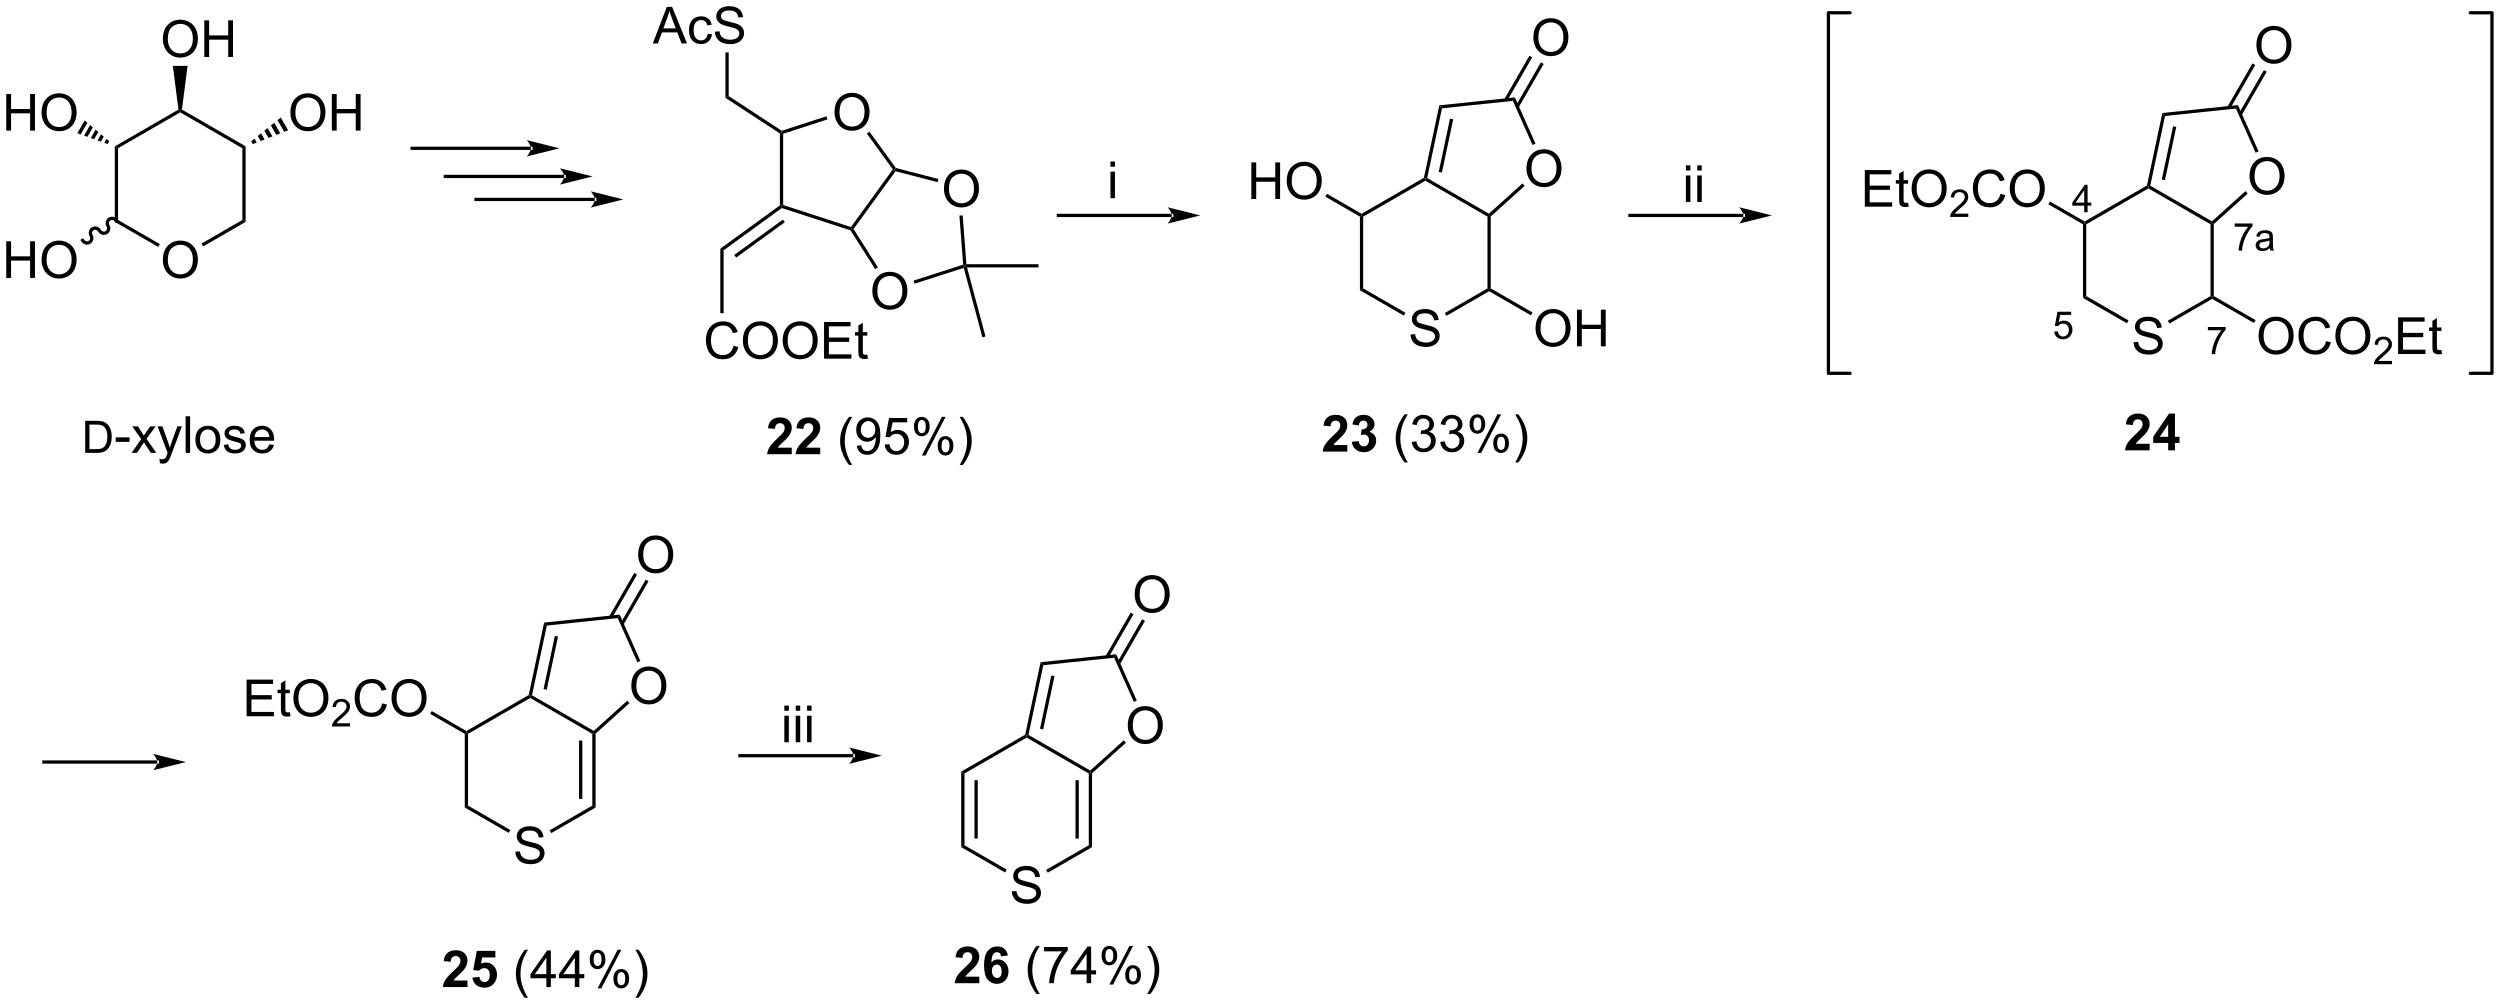<?xml version="1.0" encoding="UTF-8"?>
<!DOCTYPE svg PUBLIC '-//W3C//DTD SVG 1.0//EN'
          'http://www.w3.org/TR/2001/REC-SVG-20010904/DTD/svg10.dtd'>
<svg stroke-dasharray="none" shape-rendering="auto" xmlns="http://www.w3.org/2000/svg" font-family="'Dialog'" text-rendering="auto" width="1024" fill-opacity="1" color-interpolation="auto" color-rendering="auto" preserveAspectRatio="xMidYMid meet" font-size="12px" viewBox="0 0 1024 412" fill="black" xmlns:xlink="http://www.w3.org/1999/xlink" stroke="black" image-rendering="auto" stroke-miterlimit="10" stroke-linecap="square" stroke-linejoin="miter" font-style="normal" stroke-width="1" height="412" stroke-dashoffset="0" font-weight="normal" stroke-opacity="1"
><!--Generated by the Batik Graphics2D SVG Generator--><defs id="genericDefs"
  /><g
  ><defs id="defs1"
    ><clipPath clipPathUnits="userSpaceOnUse" id="clipPath1"
      ><path d="M2.348 1.601 L404.183 1.601 L404.183 162.999 L2.348 162.999 L2.348 1.601 Z"
      /></clipPath
      ><clipPath clipPathUnits="userSpaceOnUse" id="clipPath2"
      ><path d="M2.956 43.97 L2.956 200.881 L393.618 200.881 L393.618 43.97 Z"
      /></clipPath
    ></defs
    ><g transform="scale(2.548,2.548) translate(-2.348,-1.601) matrix(1.029,0,0,1.029,-0.693,-43.627)"
    ><path d="M133.324 61.496 Q133.324 60.069 134.089 59.265 Q134.855 58.458 136.066 58.458 Q136.858 58.458 137.493 58.838 Q138.131 59.215 138.464 59.892 Q138.8 60.569 138.8 61.429 Q138.8 62.301 138.449 62.989 Q138.097 63.676 137.451 64.03 Q136.808 64.385 136.061 64.385 Q135.253 64.385 134.615 63.994 Q133.98 63.601 133.652 62.926 Q133.324 62.249 133.324 61.496 ZM134.105 61.507 Q134.105 62.543 134.66 63.14 Q135.217 63.733 136.058 63.733 Q136.912 63.733 137.464 63.132 Q138.019 62.53 138.019 61.426 Q138.019 60.726 137.782 60.205 Q137.545 59.684 137.089 59.398 Q136.636 59.108 136.069 59.108 Q135.264 59.108 134.683 59.663 Q134.105 60.215 134.105 61.507 Z" stroke="none" clip-path="url(#clipPath2)"
    /></g
    ><g transform="matrix(2.621,0,0,2.621,-7.747,-115.253)"
    ><path d="M124.835 64.83 L125.09 64.692 L125.346 64.877 L125.346 76.015 L125.09 76.201 L124.835 76.071 Z" stroke="none" clip-path="url(#clipPath2)"
    /></g
    ><g transform="matrix(2.621,0,0,2.621,-7.747,-115.253)"
    ><path d="M125.135 76.484 L125.09 76.201 L125.346 76.015 L135.938 79.457 L136.036 79.757 L135.87 79.971 Z" stroke="none" clip-path="url(#clipPath2)"
    /></g
    ><g transform="matrix(2.621,0,0,2.621,-7.747,-115.253)"
    ><path d="M136.344 79.767 L136.036 79.757 L135.938 79.457 L142.485 70.446 L142.8 70.446 L142.905 70.737 Z" stroke="none" clip-path="url(#clipPath2)"
    /></g
    ><g transform="matrix(2.621,0,0,2.621,-7.747,-115.253)"
    ><path d="M142.953 70.222 L142.8 70.446 L142.485 70.446 L138.415 64.845 L138.828 64.545 Z" stroke="none" clip-path="url(#clipPath2)"
    /></g
    ><g transform="matrix(2.621,0,0,2.621,-7.747,-115.253)"
    ><path d="M132.114 62.142 L132.272 62.627 L125.346 64.877 L125.09 64.692 L125.128 64.412 Z" stroke="none" clip-path="url(#clipPath2)"
    /></g
    ><g transform="matrix(2.621,0,0,2.621,-7.747,-115.253)"
    ><path d="M125.128 64.412 L125.09 64.692 L124.835 64.83 L116.324 59.264 L116.834 58.988 Z" stroke="none" clip-path="url(#clipPath2)"
    /></g
    ><g transform="matrix(2.621,0,0,2.621,-7.747,-115.253)"
    ><path d="M124.835 76.071 L125.09 76.201 L125.135 76.484 L116.035 83.095 L115.525 82.835 ZM125.304 78.291 L117.701 83.814 L118.001 84.227 L125.604 78.703 Z" stroke="none" clip-path="url(#clipPath2)"
    /></g
    ><g transform="matrix(2.621,0,0,2.621,-7.747,-115.253)"
    ><path d="M139.285 89.489 Q139.285 88.062 140.05 87.257 Q140.816 86.45 142.027 86.45 Q142.819 86.45 143.454 86.83 Q144.092 87.208 144.425 87.885 Q144.761 88.562 144.761 89.421 Q144.761 90.294 144.41 90.981 Q144.058 91.669 143.412 92.023 Q142.769 92.377 142.022 92.377 Q141.214 92.377 140.576 91.986 Q139.941 91.593 139.613 90.919 Q139.285 90.242 139.285 89.489 ZM140.066 89.499 Q140.066 90.536 140.621 91.132 Q141.178 91.726 142.019 91.726 Q142.873 91.726 143.425 91.124 Q143.98 90.523 143.98 89.419 Q143.98 88.718 143.743 88.197 Q143.506 87.676 143.05 87.39 Q142.597 87.101 142.03 87.101 Q141.225 87.101 140.644 87.656 Q140.066 88.208 140.066 89.499 Z" stroke="none" clip-path="url(#clipPath2)"
    /></g
    ><g transform="matrix(2.621,0,0,2.621,-7.747,-115.253)"
    ><path d="M135.87 79.971 L136.036 79.757 L136.344 79.767 L140.157 85.761 L139.726 86.034 Z" stroke="none" clip-path="url(#clipPath2)"
    /></g
    ><g transform="matrix(2.621,0,0,2.621,-7.747,-115.253)"
    ><path d="M150.474 73.505 Q150.474 72.078 151.239 71.273 Q152.005 70.466 153.216 70.466 Q154.007 70.466 154.643 70.846 Q155.281 71.223 155.614 71.9 Q155.95 72.578 155.95 73.437 Q155.95 74.309 155.599 74.997 Q155.247 75.684 154.601 76.038 Q153.958 76.393 153.211 76.393 Q152.403 76.393 151.765 76.002 Q151.13 75.609 150.802 74.934 Q150.474 74.257 150.474 73.505 ZM151.255 73.515 Q151.255 74.552 151.81 75.148 Q152.367 75.742 153.208 75.742 Q154.062 75.742 154.614 75.14 Q155.169 74.538 155.169 73.434 Q155.169 72.734 154.932 72.213 Q154.695 71.692 154.239 71.406 Q153.786 71.117 153.218 71.117 Q152.414 71.117 151.833 71.671 Q151.255 72.223 151.255 73.515 Z" stroke="none" clip-path="url(#clipPath2)"
    /></g
    ><g transform="matrix(2.621,0,0,2.621,-7.747,-115.253)"
    ><path d="M142.905 70.737 L142.8 70.446 L142.953 70.222 L149.609 71.951 L149.481 72.445 Z" stroke="none" clip-path="url(#clipPath2)"
    /></g
    ><g transform="matrix(2.621,0,0,2.621,-7.747,-115.253)"
    ><path d="M104.967 50.767 L107.168 45.041 L107.986 45.041 L110.329 50.767 L109.465 50.767 L108.798 49.033 L106.402 49.033 L105.775 50.767 L104.967 50.767 ZM106.621 48.416 L108.564 48.416 L107.965 46.83 Q107.691 46.106 107.558 45.642 Q107.449 46.192 107.251 46.736 L106.621 48.416 ZM113.551 49.247 L114.243 49.338 Q114.129 50.051 113.663 50.458 Q113.197 50.861 112.517 50.861 Q111.665 50.861 111.147 50.304 Q110.629 49.747 110.629 48.708 Q110.629 48.036 110.85 47.533 Q111.074 47.028 111.53 46.778 Q111.986 46.525 112.519 46.525 Q113.197 46.525 113.626 46.867 Q114.056 47.208 114.176 47.838 L113.493 47.942 Q113.394 47.525 113.147 47.314 Q112.9 47.103 112.548 47.103 Q112.017 47.103 111.683 47.484 Q111.353 47.864 111.353 48.689 Q111.353 49.525 111.673 49.906 Q111.993 50.283 112.509 50.283 Q112.923 50.283 113.199 50.031 Q113.478 49.775 113.551 49.247 ZM114.676 48.926 L115.392 48.864 Q115.441 49.294 115.626 49.57 Q115.814 49.846 116.204 50.015 Q116.595 50.184 117.082 50.184 Q117.517 50.184 117.848 50.057 Q118.181 49.926 118.342 49.702 Q118.504 49.478 118.504 49.213 Q118.504 48.942 118.348 48.742 Q118.191 48.541 117.832 48.403 Q117.603 48.314 116.814 48.124 Q116.025 47.934 115.707 47.767 Q115.298 47.551 115.095 47.234 Q114.894 46.916 114.894 46.52 Q114.894 46.088 115.139 45.71 Q115.387 45.333 115.858 45.137 Q116.332 44.942 116.91 44.942 Q117.548 44.942 118.032 45.148 Q118.519 45.353 118.78 45.752 Q119.043 46.15 119.064 46.653 L118.337 46.708 Q118.277 46.166 117.939 45.89 Q117.603 45.611 116.941 45.611 Q116.254 45.611 115.939 45.864 Q115.626 46.114 115.626 46.471 Q115.626 46.778 115.848 46.978 Q116.066 47.176 116.991 47.387 Q117.915 47.596 118.259 47.752 Q118.759 47.981 118.996 48.335 Q119.236 48.689 119.236 49.15 Q119.236 49.606 118.973 50.012 Q118.712 50.416 118.22 50.642 Q117.73 50.867 117.118 50.867 Q116.34 50.867 115.814 50.64 Q115.29 50.411 114.991 49.958 Q114.691 49.502 114.676 48.926 Z" stroke="none" clip-path="url(#clipPath2)"
    /></g
    ><g transform="matrix(2.621,0,0,2.621,-7.747,-115.253)"
    ><path d="M116.834 58.988 L116.324 59.264 L116.324 52.165 L116.834 52.165 Z" stroke="none" clip-path="url(#clipPath2)"
    /></g
    ><g transform="matrix(2.621,0,0,2.621,-7.747,-115.253)"
    ><path d="M145.879 88.312 L145.722 87.826 L153.476 85.33 L153.746 85.511 L153.569 85.836 Z" stroke="none" clip-path="url(#clipPath2)"
    /></g
    ><g transform="matrix(2.621,0,0,2.621,-7.747,-115.253)"
    ><path d="M153.982 85.256 L153.746 85.511 L153.476 85.33 L152.889 77.669 L153.398 77.63 Z" stroke="none" clip-path="url(#clipPath2)"
    /></g
    ><g transform="matrix(2.621,0,0,2.621,-7.747,-115.253)"
    ><path d="M153.569 85.836 L153.746 85.511 L154.078 85.766 L156.971 96.562 L156.478 96.694 Z" stroke="none" clip-path="url(#clipPath2)"
    /></g
    ><g transform="matrix(2.621,0,0,2.621,-7.747,-115.253)"
    ><path d="M154.078 85.766 L153.746 85.511 L153.982 85.256 L165.254 85.256 L165.254 85.766 Z" stroke="none" clip-path="url(#clipPath2)"
    /></g
    ><g transform="matrix(2.621,0,0,2.621,-7.747,-115.253)"
    ><path d="M117.583 98.014 L118.341 98.204 Q118.104 99.139 117.484 99.631 Q116.864 100.121 115.971 100.121 Q115.044 100.121 114.463 99.743 Q113.885 99.365 113.58 98.652 Q113.278 97.936 113.278 97.115 Q113.278 96.219 113.619 95.555 Q113.963 94.889 114.593 94.542 Q115.223 94.196 115.981 94.196 Q116.841 94.196 117.427 94.634 Q118.012 95.071 118.244 95.865 L117.497 96.04 Q117.299 95.415 116.919 95.131 Q116.541 94.844 115.966 94.844 Q115.307 94.844 114.861 95.162 Q114.419 95.477 114.239 96.011 Q114.059 96.545 114.059 97.11 Q114.059 97.842 114.273 98.386 Q114.486 98.93 114.934 99.201 Q115.385 99.469 115.908 99.469 Q116.544 99.469 116.984 99.102 Q117.427 98.735 117.583 98.014 ZM119.045 97.233 Q119.045 95.805 119.811 95.001 Q120.576 94.194 121.787 94.194 Q122.579 94.194 123.214 94.574 Q123.852 94.951 124.186 95.628 Q124.522 96.305 124.522 97.165 Q124.522 98.037 124.17 98.725 Q123.818 99.412 123.173 99.766 Q122.529 100.121 121.782 100.121 Q120.975 100.121 120.337 99.73 Q119.701 99.337 119.373 98.662 Q119.045 97.985 119.045 97.233 ZM119.826 97.243 Q119.826 98.279 120.381 98.876 Q120.938 99.469 121.779 99.469 Q122.633 99.469 123.186 98.868 Q123.74 98.266 123.74 97.162 Q123.74 96.462 123.503 95.941 Q123.266 95.42 122.811 95.134 Q122.358 94.844 121.79 94.844 Q120.985 94.844 120.404 95.399 Q119.826 95.951 119.826 97.243 ZM125.268 97.233 Q125.268 95.805 126.033 95.001 Q126.799 94.194 128.01 94.194 Q128.802 94.194 129.437 94.574 Q130.075 94.951 130.408 95.628 Q130.744 96.305 130.744 97.165 Q130.744 98.037 130.393 98.725 Q130.041 99.412 129.395 99.766 Q128.752 100.121 128.005 100.121 Q127.197 100.121 126.559 99.73 Q125.924 99.337 125.596 98.662 Q125.268 97.985 125.268 97.233 ZM126.049 97.243 Q126.049 98.279 126.604 98.876 Q127.161 99.469 128.002 99.469 Q128.856 99.469 129.408 98.868 Q129.963 98.266 129.963 97.162 Q129.963 96.462 129.726 95.941 Q129.489 95.42 129.033 95.134 Q128.58 94.844 128.012 94.844 Q127.208 94.844 126.627 95.399 Q126.049 95.951 126.049 97.243 ZM131.735 100.022 L131.735 94.295 L135.876 94.295 L135.876 94.969 L132.493 94.969 L132.493 96.725 L135.662 96.725 L135.662 97.397 L132.493 97.397 L132.493 99.344 L136.008 99.344 L136.008 100.022 L131.735 100.022 ZM138.501 99.391 L138.602 100.014 Q138.305 100.076 138.071 100.076 Q137.688 100.076 137.477 99.957 Q137.266 99.834 137.18 99.636 Q137.095 99.438 137.095 98.805 L137.095 96.42 L136.579 96.42 L136.579 95.873 L137.095 95.873 L137.095 94.844 L137.795 94.423 L137.795 95.873 L138.501 95.873 L138.501 96.42 L137.795 96.42 L137.795 98.844 Q137.795 99.147 137.831 99.233 Q137.868 99.319 137.951 99.371 Q138.037 99.42 138.193 99.42 Q138.311 99.42 138.501 99.391 Z" stroke="none" clip-path="url(#clipPath2)"
    /></g
    ><g transform="matrix(2.621,0,0,2.621,-7.747,-115.253)"
    ><path d="M115.525 82.835 L116.035 83.095 L116.035 92.915 L115.525 92.915 Z" stroke="none" clip-path="url(#clipPath2)"
    /></g
    ><g transform="matrix(2.621,0,0,2.621,-7.747,-115.253)"
    ><path d="M223.387 96.251 L224.103 96.189 Q224.152 96.618 224.337 96.894 Q224.525 97.17 224.915 97.34 Q225.306 97.509 225.793 97.509 Q226.228 97.509 226.559 97.381 Q226.892 97.251 227.053 97.027 Q227.215 96.803 227.215 96.537 Q227.215 96.267 227.059 96.066 Q226.902 95.866 226.543 95.728 Q226.314 95.639 225.525 95.449 Q224.736 95.259 224.418 95.092 Q224.009 94.876 223.806 94.558 Q223.605 94.241 223.605 93.845 Q223.605 93.412 223.85 93.035 Q224.098 92.657 224.569 92.462 Q225.043 92.267 225.621 92.267 Q226.259 92.267 226.743 92.472 Q227.23 92.678 227.491 93.077 Q227.754 93.475 227.775 93.978 L227.048 94.032 Q226.988 93.491 226.65 93.215 Q226.314 92.936 225.652 92.936 Q224.965 92.936 224.65 93.189 Q224.337 93.439 224.337 93.795 Q224.337 94.103 224.559 94.303 Q224.777 94.501 225.702 94.712 Q226.626 94.92 226.97 95.077 Q227.47 95.306 227.707 95.66 Q227.947 96.014 227.947 96.475 Q227.947 96.931 227.684 97.337 Q227.423 97.741 226.931 97.967 Q226.441 98.191 225.829 98.191 Q225.051 98.191 224.525 97.965 Q224.001 97.735 223.702 97.282 Q223.402 96.827 223.387 96.251 Z" stroke="none" clip-path="url(#clipPath2)"
    /></g
    ><g transform="matrix(2.621,0,0,2.621,-7.747,-115.253)"
    ><path d="M215.48 77.826 L215.736 77.679 L215.991 77.826 L215.991 89.041 L215.48 89.335 Z" stroke="none" clip-path="url(#clipPath2)"
    /></g
    ><g transform="matrix(2.621,0,0,2.621,-7.747,-115.253)"
    ><path d="M215.48 89.335 L215.991 89.041 L222.603 92.859 L222.348 93.3 Z" stroke="none" clip-path="url(#clipPath2)"
    /></g
    ><g transform="matrix(2.621,0,0,2.621,-7.747,-115.253)"
    ><path d="M229 93.333 L228.745 92.891 L235.414 89.041 L235.669 89.188 L235.669 89.483 Z" stroke="none" clip-path="url(#clipPath2)"
    /></g
    ><g transform="matrix(2.621,0,0,2.621,-7.747,-115.253)"
    ><path d="M235.924 89.041 L235.669 89.188 L235.414 89.041 L235.414 77.826 L235.669 77.679 L235.924 77.793 Z" stroke="none" clip-path="url(#clipPath2)"
    /></g
    ><g transform="matrix(2.621,0,0,2.621,-7.747,-115.253)"
    ><path d="M235.636 77.366 L235.669 77.679 L235.414 77.826 L225.702 72.219 L225.702 71.925 L225.99 71.797 Z" stroke="none" clip-path="url(#clipPath2)"
    /></g
    ><g transform="matrix(2.621,0,0,2.621,-7.747,-115.253)"
    ><path d="M225.476 71.761 L225.702 71.925 L225.702 72.219 L215.991 77.826 L215.736 77.679 L215.736 77.385 Z" stroke="none" clip-path="url(#clipPath2)"
    /></g
    ><g transform="matrix(2.621,0,0,2.621,-7.747,-115.253)"
    ><path d="M241.51 70.339 Q241.51 68.912 242.275 68.108 Q243.041 67.3 244.252 67.3 Q245.044 67.3 245.679 67.68 Q246.317 68.058 246.65 68.735 Q246.986 69.412 246.986 70.272 Q246.986 71.144 246.635 71.832 Q246.283 72.519 245.637 72.873 Q244.994 73.227 244.247 73.227 Q243.439 73.227 242.801 72.837 Q242.166 72.444 241.838 71.769 Q241.51 71.092 241.51 70.339 ZM242.291 70.35 Q242.291 71.386 242.846 71.983 Q243.403 72.576 244.244 72.576 Q245.098 72.576 245.65 71.975 Q246.205 71.373 246.205 70.269 Q246.205 69.569 245.968 69.048 Q245.731 68.527 245.275 68.24 Q244.822 67.951 244.255 67.951 Q243.45 67.951 242.869 68.506 Q242.291 69.058 242.291 70.35 Z" stroke="none" clip-path="url(#clipPath2)"
    /></g
    ><g transform="matrix(2.621,0,0,2.621,-7.747,-115.253)"
    ><path d="M235.924 77.793 L235.669 77.679 L235.636 77.366 L240.876 72.647 L241.218 73.027 Z" stroke="none" clip-path="url(#clipPath2)"
    /></g
    ><g transform="matrix(2.621,0,0,2.621,-7.747,-115.253)"
    ><path d="M242.921 66.429 L242.455 66.637 L239.383 59.738 L239.698 59.192 Z" stroke="none" clip-path="url(#clipPath2)"
    /></g
    ><g transform="matrix(2.621,0,0,2.621,-7.747,-115.253)"
    ><path d="M239.698 59.192 L239.383 59.738 L228.306 60.902 L227.884 60.433 Z" stroke="none" clip-path="url(#clipPath2)"
    /></g
    ><g transform="matrix(2.621,0,0,2.621,-7.747,-115.253)"
    ><path d="M227.884 60.433 L228.306 60.902 L225.99 71.797 L225.702 71.925 L225.476 71.761 ZM229.559 62.518 L227.792 70.83 L228.291 70.936 L230.058 62.624 Z" stroke="none" clip-path="url(#clipPath2)"
    /></g
    ><g transform="matrix(2.621,0,0,2.621,-7.747,-115.253)"
    ><path d="M198.513 75.075 L198.513 69.348 L199.271 69.348 L199.271 71.7 L202.248 71.7 L202.248 69.348 L203.005 69.348 L203.005 75.075 L202.248 75.075 L202.248 72.374 L199.271 72.374 L199.271 75.075 L198.513 75.075 ZM204.038 72.286 Q204.038 70.859 204.804 70.054 Q205.569 69.247 206.78 69.247 Q207.572 69.247 208.207 69.627 Q208.845 70.005 209.179 70.682 Q209.514 71.359 209.514 72.218 Q209.514 73.091 209.163 73.778 Q208.811 74.466 208.166 74.82 Q207.522 75.174 206.775 75.174 Q205.968 75.174 205.33 74.783 Q204.694 74.39 204.366 73.716 Q204.038 73.038 204.038 72.286 ZM204.819 72.296 Q204.819 73.333 205.374 73.929 Q205.931 74.523 206.772 74.523 Q207.626 74.523 208.179 73.921 Q208.733 73.32 208.733 72.216 Q208.733 71.515 208.496 70.994 Q208.259 70.473 207.804 70.187 Q207.351 69.898 206.783 69.898 Q205.978 69.898 205.397 70.453 Q204.819 71.005 204.819 72.296 Z" stroke="none" clip-path="url(#clipPath2)"
    /></g
    ><g transform="matrix(2.621,0,0,2.621,-7.747,-115.253)"
    ><path d="M215.736 77.385 L215.736 77.679 L215.48 77.826 L210.073 74.704 L210.328 74.263 Z" stroke="none" clip-path="url(#clipPath2)"
    /></g
    ><g transform="matrix(2.621,0,0,2.621,-7.747,-115.253)"
    ><path d="M242.924 95.303 Q242.924 93.876 243.69 93.071 Q244.455 92.264 245.666 92.264 Q246.458 92.264 247.093 92.644 Q247.731 93.022 248.065 93.699 Q248.4 94.376 248.4 95.235 Q248.4 96.108 248.049 96.795 Q247.697 97.483 247.052 97.837 Q246.408 98.191 245.661 98.191 Q244.854 98.191 244.216 97.8 Q243.58 97.407 243.252 96.733 Q242.924 96.056 242.924 95.303 ZM243.705 95.314 Q243.705 96.35 244.26 96.946 Q244.817 97.54 245.658 97.54 Q246.512 97.54 247.065 96.939 Q247.619 96.337 247.619 95.233 Q247.619 94.532 247.382 94.011 Q247.145 93.491 246.69 93.204 Q246.236 92.915 245.669 92.915 Q244.864 92.915 244.283 93.47 Q243.705 94.022 243.705 95.314 ZM249.399 98.092 L249.399 92.366 L250.157 92.366 L250.157 94.717 L253.134 94.717 L253.134 92.366 L253.891 92.366 L253.891 98.092 L253.134 98.092 L253.134 95.392 L250.157 95.392 L250.157 98.092 L249.399 98.092 Z" stroke="none" clip-path="url(#clipPath2)"
    /></g
    ><g transform="matrix(2.621,0,0,2.621,-7.747,-115.253)"
    ><path d="M235.669 89.483 L235.669 89.188 L235.924 89.041 L242.456 92.811 L242.201 93.253 Z" stroke="none" clip-path="url(#clipPath2)"
    /></g
    ><g transform="matrix(2.621,0,0,2.621,-7.747,-115.253)"
    ><path d="M242.583 49.859 Q242.583 48.432 243.349 47.627 Q244.114 46.82 245.325 46.82 Q246.117 46.82 246.752 47.2 Q247.39 47.578 247.724 48.255 Q248.06 48.932 248.06 49.791 Q248.06 50.663 247.708 51.351 Q247.357 52.038 246.711 52.393 Q246.067 52.747 245.32 52.747 Q244.513 52.747 243.875 52.356 Q243.239 51.963 242.911 51.288 Q242.583 50.611 242.583 49.859 ZM243.364 49.869 Q243.364 50.906 243.919 51.502 Q244.476 52.096 245.317 52.096 Q246.172 52.096 246.724 51.494 Q247.278 50.893 247.278 49.788 Q247.278 49.088 247.041 48.567 Q246.804 48.046 246.349 47.76 Q245.895 47.471 245.328 47.471 Q244.523 47.471 243.942 48.026 Q243.364 48.578 243.364 49.869 Z" stroke="none" clip-path="url(#clipPath2)"
    /></g
    ><g transform="matrix(2.621,0,0,2.621,-7.747,-115.253)"
    ><path d="M240.282 60.762 L244.198 53.98 L243.756 53.725 L239.84 60.507 ZM238.488 59.726 L242.404 52.944 L241.962 52.689 L238.047 59.471 Z" stroke="none" clip-path="url(#clipPath2)"
    /></g
    ><g transform="matrix(2.621,0,0,2.621,-7.747,-115.253)"
    ><path d="M336.383 97.45 L337.099 97.387 Q337.148 97.817 337.333 98.093 Q337.521 98.369 337.911 98.538 Q338.302 98.708 338.789 98.708 Q339.224 98.708 339.555 98.58 Q339.888 98.45 340.049 98.226 Q340.211 98.002 340.211 97.736 Q340.211 97.466 340.055 97.265 Q339.898 97.064 339.539 96.926 Q339.31 96.838 338.521 96.648 Q337.732 96.458 337.414 96.291 Q337.005 96.075 336.802 95.757 Q336.601 95.439 336.601 95.044 Q336.601 94.611 336.846 94.234 Q337.094 93.856 337.565 93.661 Q338.039 93.466 338.617 93.466 Q339.255 93.466 339.74 93.671 Q340.226 93.877 340.487 94.275 Q340.75 94.674 340.771 95.176 L340.044 95.231 Q339.984 94.689 339.646 94.413 Q339.31 94.135 338.648 94.135 Q337.961 94.135 337.646 94.387 Q337.333 94.637 337.333 94.994 Q337.333 95.301 337.555 95.502 Q337.773 95.7 338.698 95.911 Q339.622 96.119 339.966 96.275 Q340.466 96.504 340.703 96.859 Q340.943 97.213 340.943 97.674 Q340.943 98.129 340.68 98.536 Q340.419 98.939 339.927 99.166 Q339.438 99.39 338.825 99.39 Q338.047 99.39 337.521 99.163 Q336.997 98.934 336.698 98.481 Q336.398 98.025 336.383 97.45 Z" stroke="none" clip-path="url(#clipPath2)"
    /></g
    ><g transform="matrix(2.621,0,0,2.621,-7.747,-115.253)"
    ><path d="M328.476 79.025 L328.732 78.878 L328.987 79.025 L328.987 90.239 L328.476 90.534 Z" stroke="none" clip-path="url(#clipPath2)"
    /></g
    ><g transform="matrix(2.621,0,0,2.621,-7.747,-115.253)"
    ><path d="M328.476 90.534 L328.987 90.239 L335.599 94.057 L335.344 94.499 Z" stroke="none" clip-path="url(#clipPath2)"
    /></g
    ><g transform="matrix(2.621,0,0,2.621,-7.747,-115.253)"
    ><path d="M341.996 94.532 L341.741 94.09 L348.41 90.239 L348.665 90.387 L348.665 90.681 Z" stroke="none" clip-path="url(#clipPath2)"
    /></g
    ><g transform="matrix(2.621,0,0,2.621,-7.747,-115.253)"
    ><path d="M348.92 90.239 L348.665 90.387 L348.41 90.239 L348.41 79.025 L348.665 78.878 L348.92 78.992 Z" stroke="none" clip-path="url(#clipPath2)"
    /></g
    ><g transform="matrix(2.621,0,0,2.621,-7.747,-115.253)"
    ><path d="M348.632 78.564 L348.665 78.878 L348.41 79.025 L338.698 73.418 L338.698 73.124 L338.986 72.996 Z" stroke="none" clip-path="url(#clipPath2)"
    /></g
    ><g transform="matrix(2.621,0,0,2.621,-7.747,-115.253)"
    ><path d="M338.473 72.96 L338.698 73.124 L338.698 73.418 L328.987 79.025 L328.732 78.878 L328.732 78.584 Z" stroke="none" clip-path="url(#clipPath2)"
    /></g
    ><g transform="matrix(2.621,0,0,2.621,-7.747,-115.253)"
    ><path d="M354.506 71.538 Q354.506 70.111 355.272 69.306 Q356.037 68.499 357.248 68.499 Q358.04 68.499 358.675 68.879 Q359.313 69.257 359.647 69.934 Q359.982 70.611 359.982 71.47 Q359.982 72.343 359.631 73.03 Q359.279 73.718 358.633 74.072 Q357.99 74.426 357.243 74.426 Q356.435 74.426 355.798 74.035 Q355.162 73.642 354.834 72.968 Q354.506 72.291 354.506 71.538 ZM355.287 71.549 Q355.287 72.585 355.842 73.181 Q356.399 73.775 357.24 73.775 Q358.094 73.775 358.647 73.174 Q359.201 72.572 359.201 71.468 Q359.201 70.767 358.964 70.246 Q358.727 69.726 358.272 69.439 Q357.818 69.15 357.251 69.15 Q356.446 69.15 355.865 69.705 Q355.287 70.257 355.287 71.549 Z" stroke="none" clip-path="url(#clipPath2)"
    /></g
    ><g transform="matrix(2.621,0,0,2.621,-7.747,-115.253)"
    ><path d="M348.92 78.992 L348.665 78.878 L348.632 78.564 L353.872 73.846 L354.214 74.225 Z" stroke="none" clip-path="url(#clipPath2)"
    /></g
    ><g transform="matrix(2.621,0,0,2.621,-7.747,-115.253)"
    ><path d="M355.917 67.628 L355.451 67.836 L352.379 60.937 L352.695 60.391 Z" stroke="none" clip-path="url(#clipPath2)"
    /></g
    ><g transform="matrix(2.621,0,0,2.621,-7.747,-115.253)"
    ><path d="M352.695 60.391 L352.379 60.937 L341.302 62.101 L340.88 61.632 Z" stroke="none" clip-path="url(#clipPath2)"
    /></g
    ><g transform="matrix(2.621,0,0,2.621,-7.747,-115.253)"
    ><path d="M340.88 61.632 L341.302 62.101 L338.986 72.996 L338.698 73.124 L338.473 72.96 ZM342.555 63.716 L340.788 72.029 L341.287 72.135 L343.054 63.822 Z" stroke="none" clip-path="url(#clipPath2)"
    /></g
    ><g transform="matrix(2.621,0,0,2.621,-7.747,-115.253)"
    ><path d="M294.383 76.274 L294.383 70.547 L298.524 70.547 L298.524 71.222 L295.141 71.222 L295.141 72.977 L298.31 72.977 L298.31 73.649 L295.141 73.649 L295.141 75.597 L298.657 75.597 L298.657 76.274 L294.383 76.274 ZM301.149 75.644 L301.251 76.266 Q300.954 76.328 300.719 76.328 Q300.337 76.328 300.126 76.209 Q299.915 76.086 299.829 75.888 Q299.743 75.69 299.743 75.058 L299.743 72.672 L299.227 72.672 L299.227 72.125 L299.743 72.125 L299.743 71.097 L300.443 70.675 L300.443 72.125 L301.149 72.125 L301.149 72.672 L300.443 72.672 L300.443 75.097 Q300.443 75.399 300.48 75.485 Q300.516 75.571 300.6 75.623 Q300.685 75.672 300.842 75.672 Q300.959 75.672 301.149 75.644 ZM301.697 73.485 Q301.697 72.058 302.463 71.253 Q303.228 70.446 304.439 70.446 Q305.231 70.446 305.866 70.826 Q306.505 71.203 306.838 71.88 Q307.174 72.558 307.174 73.417 Q307.174 74.289 306.822 74.977 Q306.471 75.664 305.825 76.019 Q305.182 76.373 304.434 76.373 Q303.627 76.373 302.989 75.982 Q302.353 75.589 302.025 74.914 Q301.697 74.237 301.697 73.485 ZM302.478 73.495 Q302.478 74.531 303.033 75.128 Q303.591 75.722 304.432 75.722 Q305.286 75.722 305.838 75.12 Q306.392 74.519 306.392 73.414 Q306.392 72.714 306.156 72.193 Q305.919 71.672 305.463 71.386 Q305.01 71.097 304.442 71.097 Q303.637 71.097 303.057 71.651 Q302.478 72.203 302.478 73.495 Z" stroke="none" clip-path="url(#clipPath2)"
    /></g
    ><g transform="matrix(2.621,0,0,2.621,-7.747,-115.253)"
    ><path d="M310.553 77.366 L310.553 77.874 L307.713 77.874 Q307.708 77.682 307.776 77.507 Q307.883 77.218 308.122 76.936 Q308.362 76.655 308.813 76.286 Q309.512 75.712 309.758 75.376 Q310.005 75.04 310.005 74.741 Q310.005 74.428 309.78 74.213 Q309.557 73.997 309.196 73.997 Q308.815 73.997 308.587 74.225 Q308.358 74.454 308.356 74.858 L307.813 74.803 Q307.87 74.196 308.233 73.88 Q308.596 73.561 309.208 73.561 Q309.827 73.561 310.186 73.905 Q310.547 74.247 310.547 74.753 Q310.547 75.01 310.442 75.26 Q310.337 75.508 310.09 75.784 Q309.846 76.059 309.278 76.54 Q308.803 76.938 308.668 77.081 Q308.534 77.223 308.446 77.366 L310.553 77.366 Z" stroke="none" clip-path="url(#clipPath2)"
    /></g
    ><g transform="matrix(2.621,0,0,2.621,-7.747,-115.253)"
    ><path d="M315.572 74.266 L316.33 74.456 Q316.093 75.391 315.473 75.883 Q314.853 76.373 313.96 76.373 Q313.033 76.373 312.452 75.995 Q311.874 75.617 311.569 74.904 Q311.267 74.188 311.267 73.367 Q311.267 72.472 311.608 71.808 Q311.952 71.141 312.582 70.794 Q313.212 70.448 313.97 70.448 Q314.83 70.448 315.416 70.886 Q316.002 71.323 316.233 72.117 L315.486 72.292 Q315.288 71.667 314.908 71.383 Q314.53 71.097 313.955 71.097 Q313.296 71.097 312.851 71.414 Q312.408 71.729 312.228 72.263 Q312.048 72.797 312.048 73.362 Q312.048 74.094 312.262 74.638 Q312.476 75.183 312.923 75.453 Q313.374 75.722 313.897 75.722 Q314.533 75.722 314.973 75.354 Q315.416 74.987 315.572 74.266 ZM317.034 73.485 Q317.034 72.058 317.8 71.253 Q318.565 70.446 319.776 70.446 Q320.568 70.446 321.203 70.826 Q321.841 71.203 322.175 71.88 Q322.511 72.558 322.511 73.417 Q322.511 74.289 322.159 74.977 Q321.808 75.664 321.162 76.019 Q320.519 76.373 319.771 76.373 Q318.964 76.373 318.326 75.982 Q317.69 75.589 317.362 74.914 Q317.034 74.237 317.034 73.485 ZM317.815 73.495 Q317.815 74.531 318.37 75.128 Q318.927 75.722 319.769 75.722 Q320.623 75.722 321.175 75.12 Q321.729 74.519 321.729 73.414 Q321.729 72.714 321.492 72.193 Q321.255 71.672 320.8 71.386 Q320.347 71.097 319.779 71.097 Q318.974 71.097 318.394 71.651 Q317.815 72.203 317.815 73.495 Z" stroke="none" clip-path="url(#clipPath2)"
    /></g
    ><g transform="matrix(2.621,0,0,2.621,-7.747,-115.253)"
    ><path d="M328.732 78.584 L328.732 78.878 L328.476 79.025 L323.069 75.903 L323.324 75.461 Z" stroke="none" clip-path="url(#clipPath2)"
    /></g
    ><g transform="matrix(2.621,0,0,2.621,-7.747,-115.253)"
    ><path d="M355.92 96.502 Q355.92 95.075 356.686 94.27 Q357.451 93.463 358.662 93.463 Q359.454 93.463 360.089 93.843 Q360.727 94.221 361.061 94.898 Q361.397 95.575 361.397 96.434 Q361.397 97.307 361.045 97.994 Q360.693 98.682 360.048 99.036 Q359.404 99.39 358.657 99.39 Q357.85 99.39 357.212 98.999 Q356.576 98.606 356.248 97.932 Q355.92 97.254 355.92 96.502 ZM356.701 96.512 Q356.701 97.549 357.256 98.145 Q357.813 98.739 358.654 98.739 Q359.509 98.739 360.061 98.137 Q360.615 97.536 360.615 96.432 Q360.615 95.731 360.378 95.21 Q360.141 94.689 359.686 94.403 Q359.233 94.114 358.665 94.114 Q357.86 94.114 357.279 94.669 Q356.701 95.221 356.701 96.512 ZM366.458 97.283 L367.216 97.473 Q366.979 98.408 366.359 98.9 Q365.739 99.39 364.846 99.39 Q363.919 99.39 363.338 99.012 Q362.76 98.635 362.455 97.921 Q362.153 97.205 362.153 96.385 Q362.153 95.489 362.494 94.825 Q362.838 94.158 363.468 93.812 Q364.098 93.466 364.856 93.466 Q365.716 93.466 366.301 93.903 Q366.887 94.341 367.119 95.135 L366.372 95.309 Q366.174 94.684 365.794 94.4 Q365.416 94.114 364.841 94.114 Q364.182 94.114 363.736 94.432 Q363.294 94.747 363.114 95.281 Q362.934 95.814 362.934 96.379 Q362.934 97.111 363.148 97.656 Q363.361 98.2 363.809 98.471 Q364.26 98.739 364.783 98.739 Q365.419 98.739 365.859 98.372 Q366.301 98.004 366.458 97.283 ZM367.92 96.502 Q367.92 95.075 368.686 94.27 Q369.451 93.463 370.662 93.463 Q371.454 93.463 372.089 93.843 Q372.727 94.221 373.061 94.898 Q373.397 95.575 373.397 96.434 Q373.397 97.307 373.045 97.994 Q372.693 98.682 372.048 99.036 Q371.404 99.39 370.657 99.39 Q369.85 99.39 369.212 98.999 Q368.576 98.606 368.248 97.932 Q367.92 97.254 367.92 96.502 ZM368.701 96.512 Q368.701 97.549 369.256 98.145 Q369.813 98.739 370.654 98.739 Q371.509 98.739 372.061 98.137 Q372.615 97.536 372.615 96.432 Q372.615 95.731 372.378 95.21 Q372.141 94.689 371.686 94.403 Q371.233 94.114 370.665 94.114 Q369.86 94.114 369.279 94.669 Q368.701 95.221 368.701 96.512 Z" stroke="none" clip-path="url(#clipPath2)"
    /></g
    ><g transform="matrix(2.621,0,0,2.621,-7.747,-115.253)"
    ><path d="M376.776 100.383 L376.776 100.891 L373.936 100.891 Q373.93 100.7 373.999 100.524 Q374.106 100.235 374.344 99.954 Q374.585 99.672 375.036 99.303 Q375.735 98.729 375.981 98.393 Q376.227 98.057 376.227 97.758 Q376.227 97.446 376.003 97.231 Q375.78 97.014 375.419 97.014 Q375.038 97.014 374.809 97.243 Q374.581 97.471 374.579 97.875 L374.036 97.821 Q374.093 97.213 374.456 96.897 Q374.819 96.579 375.43 96.579 Q376.05 96.579 376.409 96.922 Q376.77 97.264 376.77 97.77 Q376.77 98.028 376.665 98.278 Q376.559 98.526 376.313 98.801 Q376.069 99.076 375.501 99.557 Q375.026 99.956 374.891 100.098 Q374.757 100.241 374.669 100.383 L376.776 100.383 Z" stroke="none" clip-path="url(#clipPath2)"
    /></g
    ><g transform="matrix(2.621,0,0,2.621,-7.747,-115.253)"
    ><path d="M377.724 99.291 L377.724 93.564 L381.865 93.564 L381.865 94.239 L378.482 94.239 L378.482 95.994 L381.651 95.994 L381.651 96.666 L378.482 96.666 L378.482 98.614 L381.998 98.614 L381.998 99.291 L377.724 99.291 ZM384.49 98.661 L384.592 99.283 Q384.295 99.346 384.06 99.346 Q383.678 99.346 383.467 99.226 Q383.256 99.103 383.17 98.906 Q383.084 98.708 383.084 98.075 L383.084 95.689 L382.568 95.689 L382.568 95.143 L383.084 95.143 L383.084 94.114 L383.784 93.692 L383.784 95.143 L384.49 95.143 L384.49 95.689 L383.784 95.689 L383.784 98.114 Q383.784 98.416 383.821 98.502 Q383.857 98.588 383.941 98.64 Q384.026 98.689 384.183 98.689 Q384.3 98.689 384.49 98.661 Z" stroke="none" clip-path="url(#clipPath2)"
    /></g
    ><g transform="matrix(2.621,0,0,2.621,-7.747,-115.253)"
    ><path d="M348.665 90.681 L348.665 90.387 L348.92 90.239 L355.452 94.01 L355.197 94.452 Z" stroke="none" clip-path="url(#clipPath2)"
    /></g
    ><g transform="matrix(2.621,0,0,2.621,-7.747,-115.253)"
    ><path d="M355.579 51.058 Q355.579 49.631 356.345 48.826 Q357.111 48.019 358.321 48.019 Q359.113 48.019 359.748 48.399 Q360.387 48.776 360.72 49.454 Q361.056 50.131 361.056 50.99 Q361.056 51.862 360.704 52.55 Q360.353 53.237 359.707 53.592 Q359.064 53.946 358.316 53.946 Q357.509 53.946 356.871 53.555 Q356.236 53.162 355.907 52.487 Q355.579 51.81 355.579 51.058 ZM356.361 51.068 Q356.361 52.105 356.915 52.701 Q357.472 53.295 358.314 53.295 Q359.168 53.295 359.72 52.693 Q360.274 52.092 360.274 50.987 Q360.274 50.287 360.038 49.766 Q359.801 49.245 359.345 48.959 Q358.892 48.67 358.324 48.67 Q357.519 48.67 356.939 49.224 Q356.361 49.776 356.361 51.068 Z" stroke="none" clip-path="url(#clipPath2)"
    /></g
    ><g transform="matrix(2.621,0,0,2.621,-7.747,-115.253)"
    ><path d="M353.279 61.961 L357.194 55.179 L356.752 54.924 L352.837 61.706 ZM351.485 60.925 L355.4 54.143 L354.958 53.888 L351.043 60.67 Z" stroke="none" clip-path="url(#clipPath2)"
    /></g
    ><g transform="matrix(2.621,0,0,2.621,-7.747,-115.253)"
    ><path d="M83.493 177.082 L84.209 177.019 Q84.259 177.449 84.444 177.725 Q84.631 178.001 85.022 178.17 Q85.412 178.34 85.899 178.34 Q86.334 178.34 86.665 178.212 Q86.998 178.082 87.16 177.858 Q87.321 177.634 87.321 177.368 Q87.321 177.097 87.165 176.897 Q87.009 176.696 86.649 176.558 Q86.42 176.47 85.631 176.28 Q84.842 176.09 84.524 175.923 Q84.116 175.707 83.912 175.389 Q83.712 175.071 83.712 174.675 Q83.712 174.243 83.957 173.866 Q84.204 173.488 84.675 173.293 Q85.149 173.097 85.728 173.097 Q86.366 173.097 86.85 173.303 Q87.337 173.509 87.597 173.907 Q87.86 174.306 87.881 174.808 L87.155 174.863 Q87.095 174.321 86.756 174.045 Q86.42 173.767 85.759 173.767 Q85.071 173.767 84.756 174.019 Q84.444 174.269 84.444 174.626 Q84.444 174.933 84.665 175.134 Q84.884 175.332 85.808 175.543 Q86.733 175.751 87.076 175.907 Q87.576 176.136 87.814 176.491 Q88.053 176.845 88.053 177.306 Q88.053 177.761 87.79 178.168 Q87.53 178.571 87.037 178.798 Q86.548 179.022 85.936 179.022 Q85.157 179.022 84.631 178.795 Q84.108 178.566 83.808 178.113 Q83.509 177.657 83.493 177.082 Z" stroke="none" clip-path="url(#clipPath2)"
    /></g
    ><g transform="matrix(2.621,0,0,2.621,-7.747,-115.253)"
    ><path d="M75.587 158.657 L75.842 158.51 L76.097 158.657 L76.097 169.871 L75.587 170.166 Z" stroke="none" clip-path="url(#clipPath2)"
    /></g
    ><g transform="matrix(2.621,0,0,2.621,-7.747,-115.253)"
    ><path d="M75.587 170.166 L76.097 169.871 L82.71 173.689 L82.455 174.131 Z" stroke="none" clip-path="url(#clipPath2)"
    /></g
    ><g transform="matrix(2.621,0,0,2.621,-7.747,-115.253)"
    ><path d="M89.106 174.164 L88.851 173.722 L95.52 169.871 L96.031 170.166 Z" stroke="none" clip-path="url(#clipPath2)"
    /></g
    ><g transform="matrix(2.621,0,0,2.621,-7.747,-115.253)"
    ><path d="M96.031 170.166 L95.52 169.871 L95.52 158.657 L95.775 158.51 L96.031 158.624 ZM93.959 168.823 L93.959 159.706 L93.449 159.706 L93.449 168.823 Z" stroke="none" clip-path="url(#clipPath2)"
    /></g
    ><g transform="matrix(2.621,0,0,2.621,-7.747,-115.253)"
    ><path d="M95.743 158.196 L95.775 158.51 L95.52 158.657 L85.809 153.05 L85.809 152.756 L86.097 152.627 Z" stroke="none" clip-path="url(#clipPath2)"
    /></g
    ><g transform="matrix(2.621,0,0,2.621,-7.747,-115.253)"
    ><path d="M85.583 152.591 L85.809 152.756 L85.809 153.05 L76.097 158.657 L75.842 158.51 L75.842 158.215 Z" stroke="none" clip-path="url(#clipPath2)"
    /></g
    ><g transform="matrix(2.621,0,0,2.621,-7.747,-115.253)"
    ><path d="M101.616 151.17 Q101.616 149.743 102.382 148.938 Q103.147 148.131 104.358 148.131 Q105.15 148.131 105.785 148.511 Q106.423 148.889 106.757 149.566 Q107.093 150.243 107.093 151.102 Q107.093 151.975 106.741 152.662 Q106.39 153.35 105.744 153.704 Q105.1 154.058 104.353 154.058 Q103.546 154.058 102.908 153.667 Q102.272 153.274 101.944 152.6 Q101.616 151.923 101.616 151.17 ZM102.397 151.18 Q102.397 152.217 102.952 152.813 Q103.509 153.407 104.35 153.407 Q105.205 153.407 105.757 152.805 Q106.311 152.204 106.311 151.1 Q106.311 150.399 106.075 149.878 Q105.838 149.357 105.382 149.071 Q104.929 148.782 104.361 148.782 Q103.556 148.782 102.975 149.337 Q102.397 149.889 102.397 151.18 Z" stroke="none" clip-path="url(#clipPath2)"
    /></g
    ><g transform="matrix(2.621,0,0,2.621,-7.747,-115.253)"
    ><path d="M96.031 158.624 L95.775 158.51 L95.743 158.196 L100.983 153.478 L101.324 153.857 Z" stroke="none" clip-path="url(#clipPath2)"
    /></g
    ><g transform="matrix(2.621,0,0,2.621,-7.747,-115.253)"
    ><path d="M103.027 147.26 L102.561 147.468 L99.49 140.569 L99.805 140.022 Z" stroke="none" clip-path="url(#clipPath2)"
    /></g
    ><g transform="matrix(2.621,0,0,2.621,-7.747,-115.253)"
    ><path d="M99.805 140.022 L99.49 140.569 L88.412 141.733 L87.99 141.264 Z" stroke="none" clip-path="url(#clipPath2)"
    /></g
    ><g transform="matrix(2.621,0,0,2.621,-7.747,-115.253)"
    ><path d="M87.99 141.264 L88.412 141.733 L86.097 152.627 L85.809 152.756 L85.583 152.591 ZM89.665 143.348 L87.898 151.661 L88.397 151.767 L90.164 143.454 Z" stroke="none" clip-path="url(#clipPath2)"
    /></g
    ><g transform="matrix(2.621,0,0,2.621,-7.747,-115.253)"
    ><path d="M41.494 155.906 L41.494 150.179 L45.634 150.179 L45.634 150.853 L42.252 150.853 L42.252 152.609 L45.421 152.609 L45.421 153.281 L42.252 153.281 L42.252 155.228 L45.767 155.228 L45.767 155.906 L41.494 155.906 ZM48.259 155.275 L48.361 155.898 Q48.064 155.96 47.83 155.96 Q47.447 155.96 47.236 155.84 Q47.025 155.718 46.939 155.52 Q46.853 155.322 46.853 154.69 L46.853 152.304 L46.337 152.304 L46.337 151.757 L46.853 151.757 L46.853 150.728 L47.554 150.307 L47.554 151.757 L48.259 151.757 L48.259 152.304 L47.554 152.304 L47.554 154.728 Q47.554 155.031 47.59 155.117 Q47.627 155.202 47.71 155.255 Q47.796 155.304 47.952 155.304 Q48.069 155.304 48.259 155.275 ZM48.807 153.117 Q48.807 151.69 49.573 150.885 Q50.339 150.077 51.55 150.077 Q52.341 150.077 52.977 150.458 Q53.615 150.835 53.948 151.512 Q54.284 152.19 54.284 153.049 Q54.284 153.921 53.932 154.609 Q53.581 155.296 52.935 155.65 Q52.292 156.005 51.544 156.005 Q50.737 156.005 50.099 155.614 Q49.464 155.221 49.136 154.546 Q48.807 153.869 48.807 153.117 ZM49.589 153.127 Q49.589 154.163 50.144 154.76 Q50.701 155.353 51.542 155.353 Q52.396 155.353 52.948 154.752 Q53.503 154.15 53.503 153.046 Q53.503 152.346 53.266 151.825 Q53.029 151.304 52.573 151.018 Q52.12 150.728 51.552 150.728 Q50.748 150.728 50.167 151.283 Q49.589 151.835 49.589 153.127 Z" stroke="none" clip-path="url(#clipPath2)"
    /></g
    ><g transform="matrix(2.621,0,0,2.621,-7.747,-115.253)"
    ><path d="M57.664 156.998 L57.664 157.506 L54.824 157.506 Q54.818 157.314 54.886 157.138 Q54.994 156.849 55.232 156.568 Q55.472 156.287 55.923 155.918 Q56.623 155.344 56.869 155.008 Q57.115 154.672 57.115 154.373 Q57.115 154.06 56.89 153.845 Q56.667 153.629 56.306 153.629 Q55.925 153.629 55.697 153.857 Q55.468 154.086 55.466 154.49 L54.923 154.435 Q54.98 153.828 55.343 153.512 Q55.707 153.193 56.318 153.193 Q56.937 153.193 57.296 153.537 Q57.658 153.879 57.658 154.385 Q57.658 154.642 57.552 154.892 Q57.447 155.14 57.201 155.416 Q56.957 155.691 56.388 156.172 Q55.914 156.57 55.779 156.713 Q55.644 156.855 55.556 156.998 L57.664 156.998 Z" stroke="none" clip-path="url(#clipPath2)"
    /></g
    ><g transform="matrix(2.621,0,0,2.621,-7.747,-115.253)"
    ><path d="M62.682 153.898 L63.44 154.088 Q63.203 155.023 62.583 155.515 Q61.963 156.005 61.07 156.005 Q60.143 156.005 59.562 155.627 Q58.984 155.249 58.679 154.536 Q58.377 153.82 58.377 152.999 Q58.377 152.103 58.719 151.44 Q59.062 150.773 59.693 150.426 Q60.323 150.08 61.081 150.08 Q61.94 150.08 62.526 150.518 Q63.112 150.955 63.344 151.749 L62.596 151.924 Q62.398 151.299 62.018 151.015 Q61.641 150.728 61.065 150.728 Q60.406 150.728 59.961 151.046 Q59.518 151.361 59.338 151.895 Q59.159 152.429 59.159 152.994 Q59.159 153.726 59.372 154.27 Q59.586 154.815 60.034 155.085 Q60.484 155.353 61.008 155.353 Q61.643 155.353 62.083 154.986 Q62.526 154.619 62.682 153.898 ZM64.144 153.117 Q64.144 151.69 64.91 150.885 Q65.676 150.077 66.887 150.077 Q67.678 150.077 68.314 150.458 Q68.952 150.835 69.285 151.512 Q69.621 152.19 69.621 153.049 Q69.621 153.921 69.269 154.609 Q68.918 155.296 68.272 155.65 Q67.629 156.005 66.881 156.005 Q66.074 156.005 65.436 155.614 Q64.801 155.221 64.472 154.546 Q64.144 153.869 64.144 153.117 ZM64.926 153.127 Q64.926 154.163 65.48 154.76 Q66.038 155.353 66.879 155.353 Q67.733 155.353 68.285 154.752 Q68.84 154.15 68.84 153.046 Q68.84 152.346 68.603 151.825 Q68.366 151.304 67.91 151.018 Q67.457 150.728 66.889 150.728 Q66.085 150.728 65.504 151.283 Q64.926 151.835 64.926 153.127 Z" stroke="none" clip-path="url(#clipPath2)"
    /></g
    ><g transform="matrix(2.621,0,0,2.621,-7.747,-115.253)"
    ><path d="M75.842 158.215 L75.842 158.51 L75.587 158.657 L70.179 155.535 L70.434 155.093 Z" stroke="none" clip-path="url(#clipPath2)"
    /></g
    ><g transform="matrix(2.621,0,0,2.621,-7.747,-115.253)"
    ><path d="M102.689 130.69 Q102.689 129.262 103.455 128.458 Q104.221 127.65 105.432 127.65 Q106.223 127.65 106.859 128.031 Q107.497 128.408 107.83 129.085 Q108.166 129.762 108.166 130.622 Q108.166 131.494 107.814 132.182 Q107.463 132.869 106.817 133.223 Q106.174 133.578 105.427 133.578 Q104.619 133.578 103.981 133.187 Q103.346 132.794 103.018 132.119 Q102.689 131.442 102.689 130.69 ZM103.471 130.7 Q103.471 131.736 104.025 132.333 Q104.583 132.927 105.424 132.927 Q106.278 132.927 106.83 132.325 Q107.385 131.723 107.385 130.619 Q107.385 129.919 107.148 129.398 Q106.911 128.877 106.455 128.591 Q106.002 128.302 105.434 128.302 Q104.63 128.302 104.049 128.856 Q103.471 129.408 103.471 130.7 Z" stroke="none" clip-path="url(#clipPath2)"
    /></g
    ><g transform="matrix(2.621,0,0,2.621,-7.747,-115.253)"
    ><path d="M100.389 141.593 L104.304 134.811 L103.862 134.556 L99.947 141.338 ZM98.595 140.557 L102.51 133.775 L102.068 133.52 L98.153 140.302 Z" stroke="none" clip-path="url(#clipPath2)"
    /></g
    ><g transform="matrix(2.621,0,0,2.621,-7.747,-115.253)"
    ><path d="M161.078 183.276 L161.794 183.213 Q161.843 183.643 162.028 183.919 Q162.216 184.195 162.606 184.364 Q162.997 184.534 163.484 184.534 Q163.919 184.534 164.25 184.406 Q164.583 184.276 164.744 184.052 Q164.906 183.828 164.906 183.562 Q164.906 183.291 164.75 183.091 Q164.593 182.89 164.234 182.752 Q164.005 182.664 163.216 182.474 Q162.427 182.284 162.109 182.117 Q161.7 181.901 161.497 181.583 Q161.297 181.265 161.297 180.869 Q161.297 180.437 161.541 180.06 Q161.789 179.682 162.26 179.487 Q162.734 179.291 163.312 179.291 Q163.95 179.291 164.435 179.497 Q164.922 179.703 165.182 180.101 Q165.445 180.5 165.466 181.002 L164.739 181.057 Q164.679 180.515 164.341 180.239 Q164.005 179.961 163.343 179.961 Q162.656 179.961 162.341 180.213 Q162.028 180.463 162.028 180.82 Q162.028 181.127 162.25 181.328 Q162.468 181.526 163.393 181.737 Q164.317 181.945 164.661 182.101 Q165.161 182.33 165.398 182.685 Q165.638 183.039 165.638 183.5 Q165.638 183.955 165.375 184.362 Q165.114 184.765 164.622 184.992 Q164.132 185.216 163.52 185.216 Q162.742 185.216 162.216 184.989 Q161.692 184.76 161.393 184.307 Q161.093 183.851 161.078 183.276 Z" stroke="none" clip-path="url(#clipPath2)"
    /></g
    ><g transform="matrix(2.621,0,0,2.621,-7.747,-115.253)"
    ><path d="M153.172 164.556 L153.682 164.851 L153.682 176.065 L153.172 176.36 ZM155.243 165.9 L155.243 175.017 L155.753 175.017 L155.753 165.9 Z" stroke="none" clip-path="url(#clipPath2)"
    /></g
    ><g transform="matrix(2.621,0,0,2.621,-7.747,-115.253)"
    ><path d="M153.172 176.36 L153.682 176.065 L160.295 179.883 L160.04 180.325 Z" stroke="none" clip-path="url(#clipPath2)"
    /></g
    ><g transform="matrix(2.621,0,0,2.621,-7.747,-115.253)"
    ><path d="M166.691 180.357 L166.436 179.916 L173.105 176.065 L173.615 176.36 Z" stroke="none" clip-path="url(#clipPath2)"
    /></g
    ><g transform="matrix(2.621,0,0,2.621,-7.747,-115.253)"
    ><path d="M173.615 176.36 L173.105 176.065 L173.105 164.851 L173.36 164.704 L173.615 164.817 ZM171.544 175.017 L171.544 165.9 L171.034 165.9 L171.034 175.017 Z" stroke="none" clip-path="url(#clipPath2)"
    /></g
    ><g transform="matrix(2.621,0,0,2.621,-7.747,-115.253)"
    ><path d="M173.327 164.39 L173.36 164.704 L173.105 164.851 L163.393 159.244 L163.393 158.95 L163.681 158.821 Z" stroke="none" clip-path="url(#clipPath2)"
    /></g
    ><g transform="matrix(2.621,0,0,2.621,-7.747,-115.253)"
    ><path d="M163.167 158.785 L163.393 158.95 L163.393 159.244 L153.682 164.851 L153.172 164.556 Z" stroke="none" clip-path="url(#clipPath2)"
    /></g
    ><g transform="matrix(2.621,0,0,2.621,-7.747,-115.253)"
    ><path d="M179.201 157.364 Q179.201 155.937 179.966 155.132 Q180.732 154.325 181.943 154.325 Q182.735 154.325 183.37 154.705 Q184.008 155.083 184.341 155.76 Q184.677 156.437 184.677 157.296 Q184.677 158.169 184.326 158.856 Q183.974 159.544 183.328 159.898 Q182.685 160.252 181.938 160.252 Q181.131 160.252 180.493 159.861 Q179.857 159.468 179.529 158.794 Q179.201 158.117 179.201 157.364 ZM179.982 157.374 Q179.982 158.411 180.537 159.007 Q181.094 159.601 181.935 159.601 Q182.789 159.601 183.341 158.999 Q183.896 158.398 183.896 157.294 Q183.896 156.593 183.659 156.072 Q183.422 155.551 182.966 155.265 Q182.513 154.976 181.946 154.976 Q181.141 154.976 180.56 155.531 Q179.982 156.083 179.982 157.374 Z" stroke="none" clip-path="url(#clipPath2)"
    /></g
    ><g transform="matrix(2.621,0,0,2.621,-7.747,-115.253)"
    ><path d="M173.615 164.817 L173.36 164.704 L173.327 164.39 L178.567 159.672 L178.909 160.051 Z" stroke="none" clip-path="url(#clipPath2)"
    /></g
    ><g transform="matrix(2.621,0,0,2.621,-7.747,-115.253)"
    ><path d="M180.612 153.454 L180.146 153.661 L177.074 146.762 L177.389 146.216 Z" stroke="none" clip-path="url(#clipPath2)"
    /></g
    ><g transform="matrix(2.621,0,0,2.621,-7.747,-115.253)"
    ><path d="M177.389 146.216 L177.074 146.762 L165.997 147.927 L165.575 147.458 Z" stroke="none" clip-path="url(#clipPath2)"
    /></g
    ><g transform="matrix(2.621,0,0,2.621,-7.747,-115.253)"
    ><path d="M165.575 147.458 L165.997 147.927 L163.681 158.821 L163.393 158.95 L163.167 158.785 ZM167.25 149.542 L165.483 157.855 L165.982 157.961 L167.749 149.648 Z" stroke="none" clip-path="url(#clipPath2)"
    /></g
    ><g transform="matrix(2.621,0,0,2.621,-7.747,-115.253)"
    ><path d="M180.274 136.883 Q180.274 135.456 181.04 134.652 Q181.805 133.844 183.016 133.844 Q183.808 133.844 184.444 134.225 Q185.082 134.602 185.415 135.279 Q185.751 135.956 185.751 136.816 Q185.751 137.688 185.399 138.376 Q185.048 139.063 184.402 139.417 Q183.759 139.772 183.011 139.772 Q182.204 139.772 181.566 139.381 Q180.93 138.988 180.602 138.313 Q180.274 137.636 180.274 136.883 ZM181.055 136.894 Q181.055 137.93 181.61 138.527 Q182.167 139.12 183.009 139.12 Q183.863 139.12 184.415 138.519 Q184.97 137.917 184.97 136.813 Q184.97 136.113 184.733 135.592 Q184.496 135.071 184.04 134.785 Q183.587 134.495 183.019 134.495 Q182.214 134.495 181.634 135.05 Q181.055 135.602 181.055 136.894 Z" stroke="none" clip-path="url(#clipPath2)"
    /></g
    ><g transform="matrix(2.621,0,0,2.621,-7.747,-115.253)"
    ><path d="M177.974 147.786 L181.889 141.005 L181.447 140.75 L177.532 147.531 ZM176.179 146.751 L180.095 139.969 L179.653 139.714 L175.738 146.496 Z" stroke="none" clip-path="url(#clipPath2)"
    /></g
    ><g transform="matrix(2.621,0,0,2.621,-7.747,-115.253)"
    ><path d="M28.405 84.614 Q28.405 83.187 29.171 82.382 Q29.936 81.575 31.147 81.575 Q31.939 81.575 32.574 81.955 Q33.212 82.332 33.545 83.01 Q33.882 83.687 33.882 84.546 Q33.882 85.418 33.53 86.106 Q33.178 86.793 32.532 87.147 Q31.889 87.502 31.142 87.502 Q30.335 87.502 29.697 87.111 Q29.061 86.718 28.733 86.043 Q28.405 85.366 28.405 84.614 ZM29.186 84.624 Q29.186 85.66 29.741 86.257 Q30.298 86.851 31.139 86.851 Q31.994 86.851 32.545 86.249 Q33.1 85.647 33.1 84.543 Q33.1 83.843 32.863 83.322 Q32.626 82.801 32.17 82.515 Q31.717 82.226 31.15 82.226 Q30.345 82.226 29.764 82.78 Q29.186 83.332 29.186 84.624 Z" stroke="none" clip-path="url(#clipPath2)"
    /></g
    ><g transform="matrix(2.621,0,0,2.621,-7.747,-115.253)"
    ><path d="M20.895 66.843 L21.405 67.137 L21.405 78.351 L20.895 78.646 Z" stroke="none" clip-path="url(#clipPath2)"
    /></g
    ><g transform="matrix(2.621,0,0,2.621,-7.747,-115.253)"
    ><path d="M20.895 78.646 L21.405 78.351 L27.937 82.122 L27.681 82.564 Z" stroke="none" clip-path="url(#clipPath2)"
    /></g
    ><g transform="matrix(2.621,0,0,2.621,-7.747,-115.253)"
    ><path d="M34.702 82.477 L34.447 82.035 L40.829 78.351 L41.339 78.646 Z" stroke="none" clip-path="url(#clipPath2)"
    /></g
    ><g transform="matrix(2.621,0,0,2.621,-7.747,-115.253)"
    ><path d="M41.339 78.646 L40.829 78.351 L40.829 67.137 L41.339 66.843 Z" stroke="none" clip-path="url(#clipPath2)"
    /></g
    ><g transform="matrix(2.621,0,0,2.621,-7.747,-115.253)"
    ><path d="M41.339 66.843 L40.829 67.137 L31.117 61.53 L31.117 61.235 L31.39 61.098 Z" stroke="none" clip-path="url(#clipPath2)"
    /></g
    ><g transform="matrix(2.621,0,0,2.621,-7.747,-115.253)"
    ><path d="M30.844 61.098 L31.117 61.235 L31.117 61.53 L21.405 67.137 L20.895 66.843 Z" stroke="none" clip-path="url(#clipPath2)"
    /></g
    ><g transform="matrix(2.621,0,0,2.621,-7.747,-115.253)"
    ><path d="M28.405 50.088 Q28.405 48.661 29.171 47.856 Q29.936 47.049 31.147 47.049 Q31.939 47.049 32.574 47.429 Q33.212 47.806 33.545 48.484 Q33.882 49.161 33.882 50.02 Q33.882 50.892 33.53 51.58 Q33.178 52.267 32.532 52.622 Q31.889 52.976 31.142 52.976 Q30.335 52.976 29.697 52.585 Q29.061 52.192 28.733 51.517 Q28.405 50.84 28.405 50.088 ZM29.186 50.098 Q29.186 51.135 29.741 51.731 Q30.298 52.325 31.139 52.325 Q31.994 52.325 32.545 51.723 Q33.1 51.122 33.1 50.017 Q33.1 49.317 32.863 48.796 Q32.626 48.275 32.17 47.989 Q31.717 47.7 31.15 47.7 Q30.345 47.7 29.764 48.254 Q29.186 48.806 29.186 50.098 ZM34.88 52.877 L34.88 47.15 L35.638 47.15 L35.638 49.502 L38.615 49.502 L38.615 47.15 L39.372 47.15 L39.372 52.877 L38.615 52.877 L38.615 50.176 L35.638 50.176 L35.638 52.877 L34.88 52.877 Z" stroke="none" clip-path="url(#clipPath2)"
    /></g
    ><g transform="matrix(2.621,0,0,2.621,-7.747,-115.253)"
    ><path d="M31.39 61.098 L31.117 61.235 L30.844 61.098 L29.966 54.269 L32.268 54.269 Z" stroke="none" clip-path="url(#clipPath2)"
    /></g
    ><g transform="matrix(2.621,0,0,2.621,-7.747,-115.253)"
    ><path d="M3.928 87.403 L3.928 81.676 L4.686 81.676 L4.686 84.028 L7.662 84.028 L7.662 81.676 L8.42 81.676 L8.42 87.403 L7.662 87.403 L7.662 84.702 L4.686 84.702 L4.686 87.403 L3.928 87.403 ZM9.453 84.614 Q9.453 83.187 10.218 82.382 Q10.984 81.575 12.195 81.575 Q12.986 81.575 13.622 81.955 Q14.26 82.332 14.593 83.01 Q14.929 83.687 14.929 84.546 Q14.929 85.418 14.578 86.106 Q14.226 86.793 13.58 87.147 Q12.937 87.502 12.19 87.502 Q11.382 87.502 10.744 87.111 Q10.109 86.718 9.781 86.043 Q9.453 85.366 9.453 84.614 ZM10.234 84.624 Q10.234 85.66 10.789 86.257 Q11.346 86.851 12.187 86.851 Q13.041 86.851 13.593 86.249 Q14.148 85.647 14.148 84.543 Q14.148 83.843 13.911 83.322 Q13.674 82.801 13.218 82.515 Q12.765 82.226 12.197 82.226 Q11.393 82.226 10.812 82.78 Q10.234 83.332 10.234 84.624 Z" stroke="none" clip-path="url(#clipPath2)"
    /></g
    ><g transform="matrix(2.621,0,0,2.621,-7.747,-115.253)"
    ><path d="M20.929 78.626 L20.929 78.626 C20.776 78.36 20.455 78.278 20.221 78.413 L20.093 78.192 L20.221 78.413 C19.987 78.548 19.898 78.867 20.051 79.133 L19.83 79.26 L20.051 79.133 C20.336 79.626 20.19 80.264 19.695 80.55 L19.567 80.329 L19.695 80.55 C19.2 80.835 18.574 80.643 18.29 80.15 L18.511 80.022 L18.29 80.15 C18.136 79.884 17.816 79.802 17.581 79.937 L17.454 79.716 L17.581 79.937 C17.348 80.072 17.258 80.391 17.412 80.657 L17.191 80.784 L17.412 80.657 C17.697 81.15 17.55 81.788 17.055 82.073 L16.928 81.853 L17.055 82.073 C16.561 82.359 15.935 82.167 15.65 81.674 L15.523 81.453 L15.965 81.198 L16.092 81.419 C16.246 81.685 16.566 81.767 16.8 81.632 L16.8 81.632 C17.034 81.496 17.124 81.178 16.97 80.912 L16.97 80.912 C16.685 80.419 16.831 79.781 17.326 79.495 L17.326 79.495 C17.821 79.209 18.447 79.402 18.732 79.895 L18.732 79.895 C18.885 80.161 19.206 80.243 19.44 80.108 L19.44 80.108 C19.674 79.973 19.763 79.654 19.609 79.388 L19.609 79.388 C19.325 78.895 19.471 78.257 19.966 77.971 L19.966 77.971 C20.461 77.685 21.086 77.878 21.371 78.371 L21.499 78.592 L21.057 78.847 Z" stroke="none" clip-path="url(#clipPath2)"
    /></g
    ><g transform="matrix(2.621,0,0,2.621,-7.747,-115.253)"
    ><path d="M48.339 61.596 Q48.339 60.169 49.104 59.365 Q49.87 58.557 51.081 58.557 Q51.872 58.557 52.508 58.938 Q53.146 59.315 53.479 59.992 Q53.815 60.669 53.815 61.529 Q53.815 62.401 53.464 63.089 Q53.112 63.776 52.466 64.13 Q51.823 64.484 51.075 64.484 Q50.268 64.484 49.63 64.094 Q48.995 63.7 48.667 63.026 Q48.339 62.349 48.339 61.596 ZM49.12 61.607 Q49.12 62.643 49.675 63.24 Q50.232 63.833 51.073 63.833 Q51.927 63.833 52.479 63.232 Q53.034 62.63 53.034 61.526 Q53.034 60.825 52.797 60.305 Q52.56 59.784 52.104 59.497 Q51.651 59.208 51.083 59.208 Q50.279 59.208 49.698 59.763 Q49.12 60.315 49.12 61.607 ZM54.814 64.385 L54.814 58.659 L55.572 58.659 L55.572 61.01 L58.548 61.01 L58.548 58.659 L59.306 58.659 L59.306 64.385 L58.548 64.385 L58.548 61.685 L55.572 61.685 L55.572 64.385 L54.814 64.385 Z" stroke="none" clip-path="url(#clipPath2)"
    /></g
    ><g transform="matrix(2.621,0,0,2.621,-7.747,-115.253)"
    ><path d="M42.208 66.046 L42.722 65.634 L43.077 66.249 L42.463 66.488 ZM43.236 65.223 L43.75 64.811 L44.304 65.77 L43.69 66.009 ZM44.264 64.399 L44.778 63.988 L45.531 65.291 L44.917 65.531 ZM45.292 63.576 L45.806 63.164 L46.758 64.813 L46.144 65.052 ZM46.32 62.753 L46.834 62.341 L47.985 64.334 L47.371 64.574 Z" stroke="none" clip-path="url(#clipPath2)"
    /></g
    ><g transform="matrix(2.621,0,0,2.621,-7.747,-115.253)"
    ><path d="M3.928 64.385 L3.928 58.659 L4.686 58.659 L4.686 61.01 L7.662 61.01 L7.662 58.659 L8.42 58.659 L8.42 64.385 L7.662 64.385 L7.662 61.685 L4.686 61.685 L4.686 64.385 L3.928 64.385 ZM9.453 61.596 Q9.453 60.169 10.218 59.365 Q10.984 58.557 12.195 58.557 Q12.986 58.557 13.622 58.938 Q14.26 59.315 14.593 59.992 Q14.929 60.669 14.929 61.529 Q14.929 62.401 14.578 63.089 Q14.226 63.776 13.58 64.13 Q12.937 64.484 12.19 64.484 Q11.382 64.484 10.744 64.094 Q10.109 63.7 9.781 63.026 Q9.453 62.349 9.453 61.596 ZM10.234 61.607 Q10.234 62.643 10.789 63.24 Q11.346 63.833 12.187 63.833 Q13.041 63.833 13.593 63.232 Q14.148 62.63 14.148 61.526 Q14.148 60.825 13.911 60.305 Q13.674 59.784 13.218 59.497 Q12.765 59.208 12.197 59.208 Q11.393 59.208 10.812 59.763 Q10.234 60.315 10.234 61.607 Z" stroke="none" clip-path="url(#clipPath2)"
    /></g
    ><g transform="matrix(2.621,0,0,2.621,-7.747,-115.253)"
    ><path d="M19.771 66.488 L19.245 66.299 L19.599 65.685 L20.026 66.046 ZM18.719 66.111 L18.194 65.922 L18.747 64.963 L19.173 65.324 ZM17.668 65.734 L17.142 65.545 L17.895 64.241 L18.321 64.602 ZM16.616 65.356 L16.091 65.168 L17.043 63.519 L17.469 63.88 ZM15.565 64.979 L15.039 64.791 L16.19 62.797 L16.616 63.158 Z" stroke="none" clip-path="url(#clipPath2)"
    /></g
    ><g transform="matrix(2.621,0,0,2.621,-7.747,-115.253)"
    ><path d="M16.272 114.749 L16.272 109.738 L17.999 109.738 Q18.583 109.738 18.89 109.809 Q19.321 109.909 19.626 110.169 Q20.023 110.504 20.219 111.026 Q20.415 111.545 20.415 112.215 Q20.415 112.787 20.28 113.229 Q20.148 113.669 19.939 113.958 Q19.731 114.245 19.483 114.412 Q19.237 114.578 18.886 114.665 Q18.535 114.749 18.081 114.749 L16.272 114.749 ZM16.935 114.157 L18.006 114.157 Q18.501 114.157 18.783 114.065 Q19.066 113.972 19.232 113.806 Q19.469 113.569 19.599 113.172 Q19.731 112.773 19.731 112.206 Q19.731 111.42 19.474 110.998 Q19.216 110.575 18.847 110.431 Q18.58 110.328 17.988 110.328 L16.935 110.328 L16.935 114.157 Z" stroke="none" clip-path="url(#clipPath2)"
    /></g
    ><g transform="matrix(2.621,0,0,2.621,-7.747,-115.253)"
    ><path d="M21.042 113.03 L21.042 112.322 L23.201 112.322 L23.201 113.03 L21.042 113.03 ZM23.511 114.749 L25.027 112.593 L23.623 110.601 L24.503 110.601 L25.139 111.572 Q25.319 111.851 25.428 112.038 Q25.6 111.78 25.745 111.58 L26.444 110.601 L27.285 110.601 L25.85 112.554 L27.394 114.749 L26.529 114.749 L25.678 113.46 L25.451 113.111 L24.363 114.749 L23.511 114.749 ZM27.949 116.348 L27.87 115.686 Q28.1 115.749 28.272 115.749 Q28.506 115.749 28.647 115.671 Q28.787 115.593 28.878 115.452 Q28.944 115.348 29.092 114.929 Q29.113 114.871 29.154 114.757 L27.581 110.601 L28.339 110.601 L29.201 113.002 Q29.37 113.46 29.503 113.963 Q29.623 113.478 29.792 113.017 L30.678 110.601 L31.381 110.601 L29.803 114.819 Q29.55 115.504 29.41 115.762 Q29.222 116.108 28.98 116.27 Q28.738 116.434 28.402 116.434 Q28.199 116.434 27.949 116.348 ZM31.964 114.749 L31.964 109.022 L32.667 109.022 L32.667 114.749 L31.964 114.749 ZM33.494 112.674 Q33.494 111.522 34.135 110.968 Q34.671 110.507 35.44 110.507 Q36.296 110.507 36.838 111.067 Q37.382 111.627 37.382 112.616 Q37.382 113.416 37.14 113.877 Q36.901 114.335 36.442 114.59 Q35.984 114.843 35.44 114.843 Q34.57 114.843 34.031 114.285 Q33.494 113.726 33.494 112.674 ZM34.218 112.674 Q34.218 113.47 34.565 113.869 Q34.913 114.265 35.44 114.265 Q35.963 114.265 36.309 113.866 Q36.658 113.468 36.658 112.65 Q36.658 111.882 36.309 111.486 Q35.96 111.088 35.44 111.088 Q34.913 111.088 34.565 111.483 Q34.218 111.877 34.218 112.674 ZM37.925 113.509 L38.62 113.4 Q38.678 113.819 38.946 114.043 Q39.214 114.265 39.694 114.265 Q40.178 114.265 40.412 114.067 Q40.647 113.869 40.647 113.603 Q40.647 113.366 40.441 113.228 Q40.295 113.134 39.722 112.991 Q38.949 112.796 38.649 112.653 Q38.35 112.509 38.196 112.259 Q38.042 112.007 38.042 111.702 Q38.042 111.424 38.167 111.189 Q38.295 110.952 38.514 110.796 Q38.678 110.674 38.962 110.59 Q39.245 110.507 39.569 110.507 Q40.058 110.507 40.425 110.647 Q40.795 110.788 40.969 111.028 Q41.147 111.267 41.214 111.671 L40.527 111.765 Q40.48 111.444 40.253 111.265 Q40.029 111.085 39.62 111.085 Q39.136 111.085 38.928 111.246 Q38.722 111.405 38.722 111.619 Q38.722 111.757 38.808 111.866 Q38.894 111.978 39.076 112.054 Q39.183 112.093 39.699 112.233 Q40.444 112.431 40.738 112.559 Q41.035 112.686 41.201 112.929 Q41.37 113.171 41.37 113.53 Q41.37 113.882 41.165 114.192 Q40.959 114.502 40.571 114.674 Q40.186 114.843 39.699 114.843 Q38.889 114.843 38.464 114.507 Q38.042 114.171 37.925 113.509 ZM45.045 113.413 L45.772 113.502 Q45.6 114.14 45.134 114.491 Q44.67 114.843 43.949 114.843 Q43.037 114.843 42.503 114.283 Q41.972 113.72 41.972 112.71 Q41.972 111.663 42.511 111.085 Q43.05 110.507 43.91 110.507 Q44.74 110.507 45.266 111.075 Q45.795 111.64 45.795 112.666 Q45.795 112.728 45.792 112.853 L42.699 112.853 Q42.738 113.538 43.084 113.903 Q43.433 114.265 43.951 114.265 Q44.339 114.265 44.613 114.061 Q44.886 113.858 45.045 113.413 ZM42.738 112.275 L45.053 112.275 Q45.006 111.752 44.787 111.491 Q44.451 111.085 43.917 111.085 Q43.433 111.085 43.102 111.41 Q42.772 111.733 42.738 112.275 Z" stroke="none" clip-path="url(#clipPath2)"
    /></g
    ><g transform="matrix(2.621,0,0,2.621,-7.747,-115.253)"
    ><path d="M155.997 196.603 L155.997 197.624 L152.15 197.624 Q152.213 197.046 152.525 196.528 Q152.838 196.009 153.76 195.155 Q154.502 194.463 154.669 194.218 Q154.895 193.877 154.895 193.546 Q154.895 193.179 154.697 192.981 Q154.502 192.783 154.153 192.783 Q153.809 192.783 153.606 192.991 Q153.403 193.197 153.372 193.679 L152.278 193.569 Q152.377 192.663 152.893 192.27 Q153.408 191.874 154.182 191.874 Q155.028 191.874 155.512 192.332 Q155.997 192.788 155.997 193.468 Q155.997 193.853 155.859 194.205 Q155.721 194.554 155.419 194.936 Q155.221 195.189 154.7 195.666 Q154.182 196.142 154.041 196.298 Q153.903 196.455 153.817 196.603 L155.997 196.603 ZM160.459 193.298 L159.397 193.416 Q159.357 193.088 159.193 192.931 Q159.029 192.775 158.766 192.775 Q158.42 192.775 158.178 193.088 Q157.938 193.4 157.876 194.39 Q158.287 193.905 158.897 193.905 Q159.584 193.905 160.074 194.429 Q160.563 194.952 160.563 195.78 Q160.563 196.658 160.048 197.192 Q159.532 197.723 158.725 197.723 Q157.857 197.723 157.298 197.048 Q156.74 196.374 156.74 194.838 Q156.74 193.265 157.321 192.569 Q157.904 191.874 158.834 191.874 Q159.485 191.874 159.912 192.239 Q160.342 192.603 160.459 193.298 ZM157.969 195.694 Q157.969 196.228 158.214 196.52 Q158.462 196.811 158.779 196.811 Q159.084 196.811 159.287 196.575 Q159.49 196.335 159.49 195.791 Q159.49 195.233 159.272 194.973 Q159.053 194.713 158.725 194.713 Q158.407 194.713 158.188 194.963 Q157.969 195.21 157.969 195.694 Z" stroke="none" clip-path="url(#clipPath2)"
    /></g
    ><g transform="matrix(2.621,0,0,2.621,-7.747,-115.253)"
    ><path d="M164.943 199.309 Q164.36 198.575 163.956 197.59 Q163.555 196.603 163.555 195.548 Q163.555 194.619 163.857 193.767 Q164.209 192.78 164.943 191.798 L165.446 191.798 Q164.975 192.611 164.821 192.96 Q164.584 193.499 164.446 194.085 Q164.279 194.814 164.279 195.554 Q164.279 197.431 165.446 199.309 L164.943 199.309 ZM166.115 192.647 L166.115 191.97 L169.821 191.97 L169.821 192.517 Q169.274 193.101 168.738 194.067 Q168.201 195.03 167.907 196.048 Q167.696 196.767 167.639 197.624 L166.915 197.624 Q166.928 196.947 167.18 195.991 Q167.436 195.033 167.91 194.145 Q168.383 193.257 168.92 192.647 L166.115 192.647 ZM172.77 197.624 L172.77 196.252 L170.286 196.252 L170.286 195.608 L172.9 191.897 L173.473 191.897 L173.473 195.608 L174.247 195.608 L174.247 196.252 L173.473 196.252 L173.473 197.624 L172.77 197.624 ZM172.77 195.608 L172.77 193.025 L170.978 195.608 L172.77 195.608 ZM175.1 193.272 Q175.1 192.658 175.407 192.228 Q175.717 191.798 176.303 191.798 Q176.842 191.798 177.193 192.184 Q177.548 192.569 177.548 193.314 Q177.548 194.041 177.191 194.434 Q176.834 194.827 176.311 194.827 Q175.79 194.827 175.443 194.442 Q175.1 194.054 175.1 193.272 ZM176.321 192.283 Q176.061 192.283 175.886 192.509 Q175.712 192.736 175.712 193.343 Q175.712 193.892 175.886 194.119 Q176.063 194.343 176.321 194.343 Q176.587 194.343 176.761 194.116 Q176.936 193.89 176.936 193.288 Q176.936 192.733 176.758 192.509 Q176.584 192.283 176.321 192.283 ZM176.326 197.835 L179.459 191.798 L180.029 191.798 L176.907 197.835 L176.326 197.835 ZM178.803 196.28 Q178.803 195.663 179.11 195.236 Q179.42 194.806 180.008 194.806 Q180.548 194.806 180.902 195.192 Q181.256 195.577 181.256 196.322 Q181.256 197.048 180.897 197.442 Q180.54 197.835 180.014 197.835 Q179.493 197.835 179.147 197.447 Q178.803 197.056 178.803 196.28 ZM180.029 195.291 Q179.764 195.291 179.589 195.517 Q179.415 195.744 179.415 196.351 Q179.415 196.897 179.589 197.124 Q179.766 197.351 180.024 197.351 Q180.295 197.351 180.467 197.124 Q180.641 196.897 180.641 196.296 Q180.641 195.741 180.464 195.517 Q180.29 195.291 180.029 195.291 ZM182.736 199.309 L182.231 199.309 Q183.4 197.431 183.4 195.554 Q183.4 194.819 183.231 194.095 Q183.098 193.509 182.861 192.97 Q182.708 192.619 182.231 191.798 L182.736 191.798 Q183.471 192.78 183.822 193.767 Q184.122 194.619 184.122 195.548 Q184.122 196.603 183.718 197.59 Q183.315 198.575 182.736 199.309 Z" stroke="none" clip-path="url(#clipPath2)"
    /></g
    ><g stroke-width="0.51" transform="matrix(2.621,0,0,2.621,-7.747,-115.253)" stroke-linejoin="round" stroke-linecap="round"
    ><path fill="none" d="M389.01 102.315 L392.391 102.315 L392.391 45.97 L389.01 45.97" clip-path="url(#clipPath2)"
    /></g
    ><g stroke-width="0.51" transform="matrix(2.621,0,0,2.621,-7.747,-115.253)" stroke-linejoin="round" stroke-linecap="round"
    ><path fill="none" d="M292.074 45.97 L288.693 45.97 L288.693 102.315 L292.074 102.315" clip-path="url(#clipPath2)"
    /></g
    ><g transform="matrix(2.621,0,0,2.621,-7.747,-115.253)"
    ><path d="M76.014 197.203 L76.014 198.223 L72.168 198.223 Q72.231 197.645 72.543 197.127 Q72.856 196.609 73.778 195.755 Q74.52 195.062 74.686 194.817 Q74.913 194.476 74.913 194.145 Q74.913 193.778 74.715 193.58 Q74.52 193.382 74.171 193.382 Q73.827 193.382 73.624 193.591 Q73.421 193.796 73.389 194.278 L72.296 194.169 Q72.395 193.262 72.91 192.869 Q73.426 192.473 74.199 192.473 Q75.046 192.473 75.53 192.932 Q76.014 193.387 76.014 194.067 Q76.014 194.453 75.876 194.804 Q75.738 195.153 75.436 195.536 Q75.238 195.788 74.718 196.265 Q74.199 196.742 74.059 196.898 Q73.921 197.054 73.835 197.203 L76.014 197.203 ZM76.774 196.75 L77.867 196.637 Q77.914 197.007 78.143 197.226 Q78.375 197.442 78.675 197.442 Q79.018 197.442 79.255 197.163 Q79.495 196.882 79.495 196.32 Q79.495 195.794 79.258 195.531 Q79.024 195.265 78.643 195.265 Q78.172 195.265 77.797 195.684 L76.906 195.554 L77.469 192.575 L80.37 192.575 L80.37 193.601 L78.3 193.601 L78.128 194.575 Q78.495 194.39 78.878 194.39 Q79.609 194.39 80.117 194.921 Q80.625 195.453 80.625 196.302 Q80.625 197.007 80.214 197.562 Q79.656 198.322 78.664 198.322 Q77.87 198.322 77.37 197.895 Q76.87 197.468 76.774 196.75 Z" stroke="none" clip-path="url(#clipPath2)"
    /></g
    ><g transform="matrix(2.621,0,0,2.621,-7.747,-115.253)"
    ><path d="M84.961 199.908 Q84.378 199.174 83.974 198.19 Q83.573 197.203 83.573 196.148 Q83.573 195.218 83.875 194.367 Q84.227 193.38 84.961 192.398 L85.464 192.398 Q84.992 193.21 84.839 193.559 Q84.602 194.098 84.464 194.684 Q84.297 195.413 84.297 196.153 Q84.297 198.031 85.464 199.908 L84.961 199.908 ZM88.339 198.223 L88.339 196.851 L85.854 196.851 L85.854 196.208 L88.469 192.497 L89.042 192.497 L89.042 196.208 L89.815 196.208 L89.815 196.851 L89.042 196.851 L89.042 198.223 L88.339 198.223 ZM88.339 196.208 L88.339 193.625 L86.547 196.208 L88.339 196.208 ZM92.788 198.223 L92.788 196.851 L90.303 196.851 L90.303 196.208 L92.918 192.497 L93.491 192.497 L93.491 196.208 L94.264 196.208 L94.264 196.851 L93.491 196.851 L93.491 198.223 L92.788 198.223 ZM92.788 196.208 L92.788 193.625 L90.996 196.208 L92.788 196.208 ZM95.117 193.872 Q95.117 193.257 95.425 192.828 Q95.734 192.398 96.32 192.398 Q96.859 192.398 97.211 192.783 Q97.565 193.169 97.565 193.913 Q97.565 194.64 97.209 195.033 Q96.852 195.427 96.328 195.427 Q95.807 195.427 95.461 195.041 Q95.117 194.653 95.117 193.872 ZM96.339 192.882 Q96.078 192.882 95.904 193.109 Q95.729 193.335 95.729 193.942 Q95.729 194.492 95.904 194.718 Q96.081 194.942 96.339 194.942 Q96.604 194.942 96.779 194.716 Q96.953 194.489 96.953 193.887 Q96.953 193.333 96.776 193.109 Q96.602 192.882 96.339 192.882 ZM96.344 198.434 L99.477 192.398 L100.047 192.398 L96.925 198.434 L96.344 198.434 ZM98.82 196.88 Q98.82 196.262 99.128 195.835 Q99.438 195.406 100.026 195.406 Q100.565 195.406 100.919 195.791 Q101.274 196.177 101.274 196.921 Q101.274 197.648 100.914 198.041 Q100.557 198.434 100.031 198.434 Q99.511 198.434 99.164 198.046 Q98.82 197.656 98.82 196.88 ZM100.047 195.89 Q99.781 195.89 99.607 196.117 Q99.432 196.343 99.432 196.95 Q99.432 197.497 99.607 197.723 Q99.784 197.95 100.042 197.95 Q100.313 197.95 100.484 197.723 Q100.659 197.497 100.659 196.895 Q100.659 196.341 100.482 196.117 Q100.307 195.89 100.047 195.89 ZM102.754 199.908 L102.249 199.908 Q103.418 198.031 103.418 196.153 Q103.418 195.419 103.249 194.695 Q103.116 194.109 102.879 193.57 Q102.725 193.218 102.249 192.398 L102.754 192.398 Q103.488 193.38 103.84 194.367 Q104.139 195.218 104.139 196.148 Q104.139 197.203 103.736 198.19 Q103.332 199.174 102.754 199.908 Z" stroke="none" clip-path="url(#clipPath2)"
    /></g
    ><g transform="matrix(2.621,0,0,2.621,-7.747,-115.253)"
    ><path d="M338.894 113.329 L338.894 114.349 L335.048 114.349 Q335.11 113.771 335.423 113.253 Q335.735 112.735 336.657 111.881 Q337.399 111.188 337.566 110.943 Q337.793 110.602 337.793 110.271 Q337.793 109.904 337.595 109.706 Q337.399 109.508 337.05 109.508 Q336.707 109.508 336.504 109.717 Q336.3 109.922 336.269 110.404 L335.175 110.295 Q335.274 109.388 335.79 108.995 Q336.306 108.599 337.079 108.599 Q337.925 108.599 338.41 109.058 Q338.894 109.513 338.894 110.193 Q338.894 110.579 338.756 110.93 Q338.618 111.279 338.316 111.662 Q338.118 111.915 337.597 112.391 Q337.079 112.868 336.939 113.024 Q336.8 113.18 336.715 113.329 L338.894 113.329 ZM341.789 114.349 L341.789 113.196 L339.445 113.196 L339.445 112.235 L341.929 108.599 L342.851 108.599 L342.851 112.232 L343.562 112.232 L343.562 113.196 L342.851 113.196 L342.851 114.349 L341.789 114.349 ZM341.789 112.232 L341.789 110.274 L340.474 112.232 L341.789 112.232 Z" stroke="none" clip-path="url(#clipPath2)"
    /></g
    ><g transform="matrix(2.621,0,0,2.621,-7.747,-115.253)"
    ><path d="M213.51 113.528 L213.51 114.549 L209.664 114.549 Q209.726 113.971 210.039 113.453 Q210.351 112.935 211.273 112.081 Q212.016 111.388 212.182 111.143 Q212.409 110.802 212.409 110.471 Q212.409 110.104 212.211 109.906 Q212.016 109.708 211.667 109.708 Q211.323 109.708 211.12 109.916 Q210.917 110.122 210.885 110.604 L209.792 110.495 Q209.891 109.588 210.406 109.195 Q210.922 108.799 211.695 108.799 Q212.542 108.799 213.026 109.257 Q213.51 109.713 213.51 110.393 Q213.51 110.778 213.372 111.13 Q213.234 111.479 212.932 111.862 Q212.734 112.114 212.214 112.591 Q211.695 113.067 211.555 113.224 Q211.417 113.38 211.331 113.528 L213.51 113.528 ZM214.215 113.028 L215.277 112.901 Q215.327 113.307 215.548 113.523 Q215.772 113.737 216.09 113.737 Q216.428 113.737 216.66 113.479 Q216.894 113.221 216.894 112.784 Q216.894 112.37 216.671 112.127 Q216.449 111.885 216.129 111.885 Q215.918 111.885 215.624 111.966 L215.746 111.073 Q216.191 111.083 216.426 110.88 Q216.66 110.674 216.66 110.333 Q216.66 110.044 216.488 109.872 Q216.316 109.7 216.03 109.7 Q215.749 109.7 215.548 109.896 Q215.35 110.091 215.309 110.466 L214.296 110.294 Q214.402 109.776 214.613 109.466 Q214.827 109.153 215.207 108.976 Q215.59 108.799 216.061 108.799 Q216.871 108.799 217.358 109.315 Q217.762 109.737 217.762 110.268 Q217.762 111.021 216.936 111.471 Q217.428 111.575 217.723 111.942 Q218.019 112.31 218.019 112.831 Q218.019 113.583 217.467 114.117 Q216.918 114.648 216.098 114.648 Q215.319 114.648 214.806 114.2 Q214.296 113.752 214.215 113.028 Z" stroke="none" clip-path="url(#clipPath2)"
    /></g
    ><g transform="matrix(2.621,0,0,2.621,-7.747,-115.253)"
    ><path d="M222.457 116.234 Q221.874 115.5 221.47 114.515 Q221.069 113.528 221.069 112.474 Q221.069 111.544 221.371 110.692 Q221.723 109.706 222.457 108.724 L222.96 108.724 Q222.488 109.536 222.335 109.885 Q222.098 110.424 221.96 111.01 Q221.793 111.739 221.793 112.479 Q221.793 114.356 222.96 116.234 L222.457 116.234 ZM223.585 113.036 L224.288 112.942 Q224.41 113.541 224.699 113.804 Q224.991 114.067 225.41 114.067 Q225.905 114.067 226.246 113.724 Q226.59 113.38 226.59 112.872 Q226.59 112.388 226.272 112.075 Q225.957 111.76 225.467 111.76 Q225.269 111.76 224.973 111.838 L225.051 111.221 Q225.121 111.229 225.163 111.229 Q225.613 111.229 225.973 110.995 Q226.332 110.76 226.332 110.271 Q226.332 109.885 226.069 109.632 Q225.809 109.377 225.394 109.377 Q224.983 109.377 224.71 109.635 Q224.436 109.893 224.358 110.409 L223.655 110.284 Q223.785 109.575 224.241 109.187 Q224.699 108.799 225.379 108.799 Q225.848 108.799 226.241 109 Q226.637 109.2 226.845 109.549 Q227.053 109.896 227.053 110.286 Q227.053 110.659 226.853 110.963 Q226.655 111.268 226.264 111.448 Q226.772 111.565 227.053 111.935 Q227.335 112.302 227.335 112.856 Q227.335 113.606 226.788 114.13 Q226.241 114.651 225.405 114.651 Q224.652 114.651 224.152 114.203 Q223.655 113.752 223.585 113.036 ZM228.034 113.036 L228.737 112.942 Q228.859 113.541 229.148 113.804 Q229.44 114.067 229.859 114.067 Q230.354 114.067 230.695 113.724 Q231.039 113.38 231.039 112.872 Q231.039 112.388 230.721 112.075 Q230.406 111.76 229.917 111.76 Q229.719 111.76 229.422 111.838 L229.5 111.221 Q229.57 111.229 229.612 111.229 Q230.062 111.229 230.422 110.995 Q230.781 110.76 230.781 110.271 Q230.781 109.885 230.518 109.632 Q230.258 109.377 229.844 109.377 Q229.432 109.377 229.159 109.635 Q228.885 109.893 228.807 110.409 L228.104 110.284 Q228.234 109.575 228.69 109.187 Q229.148 108.799 229.828 108.799 Q230.297 108.799 230.69 109 Q231.086 109.2 231.294 109.549 Q231.503 109.896 231.503 110.286 Q231.503 110.659 231.302 110.963 Q231.104 111.268 230.714 111.448 Q231.221 111.565 231.503 111.935 Q231.784 112.302 231.784 112.856 Q231.784 113.606 231.237 114.13 Q230.69 114.651 229.854 114.651 Q229.101 114.651 228.601 114.203 Q228.104 113.752 228.034 113.036 ZM232.613 110.198 Q232.613 109.583 232.921 109.153 Q233.23 108.724 233.816 108.724 Q234.355 108.724 234.707 109.109 Q235.061 109.495 235.061 110.239 Q235.061 110.966 234.704 111.359 Q234.348 111.752 233.824 111.752 Q233.303 111.752 232.957 111.367 Q232.613 110.979 232.613 110.198 ZM233.835 109.208 Q233.574 109.208 233.4 109.435 Q233.225 109.661 233.225 110.268 Q233.225 110.817 233.4 111.044 Q233.577 111.268 233.835 111.268 Q234.1 111.268 234.275 111.041 Q234.449 110.815 234.449 110.213 Q234.449 109.659 234.272 109.435 Q234.098 109.208 233.835 109.208 ZM233.84 114.76 L236.973 108.724 L237.543 108.724 L234.421 114.76 L233.84 114.76 ZM236.316 113.206 Q236.316 112.588 236.624 112.161 Q236.934 111.731 237.522 111.731 Q238.061 111.731 238.415 112.117 Q238.769 112.502 238.769 113.247 Q238.769 113.974 238.41 114.367 Q238.053 114.76 237.527 114.76 Q237.006 114.76 236.66 114.372 Q236.316 113.981 236.316 113.206 ZM237.543 112.216 Q237.277 112.216 237.103 112.442 Q236.928 112.669 236.928 113.276 Q236.928 113.823 237.103 114.049 Q237.28 114.276 237.538 114.276 Q237.809 114.276 237.98 114.049 Q238.155 113.823 238.155 113.221 Q238.155 112.666 237.978 112.442 Q237.803 112.216 237.543 112.216 ZM240.25 116.234 L239.745 116.234 Q240.914 114.356 240.914 112.479 Q240.914 111.745 240.745 111.021 Q240.612 110.435 240.375 109.896 Q240.221 109.544 239.745 108.724 L240.25 108.724 Q240.984 109.706 241.336 110.692 Q241.635 111.544 241.635 112.474 Q241.635 113.528 241.232 114.515 Q240.828 115.5 240.25 116.234 Z" stroke="none" clip-path="url(#clipPath2)"
    /></g
    ><g transform="matrix(2.621,0,0,2.621,-7.747,-115.253)"
    ><path d="M126.689 113.928 L126.689 114.949 L122.842 114.949 Q122.905 114.371 123.217 113.852 Q123.53 113.334 124.451 112.48 Q125.194 111.787 125.36 111.543 Q125.587 111.201 125.587 110.871 Q125.587 110.504 125.389 110.306 Q125.194 110.108 124.845 110.108 Q124.501 110.108 124.298 110.316 Q124.095 110.522 124.064 111.004 L122.97 110.894 Q123.069 109.988 123.584 109.595 Q124.1 109.199 124.873 109.199 Q125.72 109.199 126.204 109.657 Q126.689 110.113 126.689 110.793 Q126.689 111.178 126.55 111.529 Q126.412 111.879 126.11 112.261 Q125.912 112.514 125.392 112.99 Q124.873 113.467 124.733 113.623 Q124.595 113.779 124.509 113.928 L126.689 113.928 ZM131.138 113.928 L131.138 114.949 L127.291 114.949 Q127.354 114.371 127.666 113.852 Q127.979 113.334 128.901 112.48 Q129.643 111.787 129.81 111.543 Q130.036 111.201 130.036 110.871 Q130.036 110.504 129.838 110.306 Q129.643 110.108 129.294 110.108 Q128.95 110.108 128.747 110.316 Q128.544 110.522 128.513 111.004 L127.419 110.894 Q127.518 109.988 128.034 109.595 Q128.549 109.199 129.323 109.199 Q130.169 109.199 130.653 109.657 Q131.138 110.113 131.138 110.793 Q131.138 111.178 131 111.529 Q130.862 111.879 130.56 112.261 Q130.362 112.514 129.841 112.99 Q129.323 113.467 129.182 113.623 Q129.044 113.779 128.958 113.928 L131.138 113.928 Z" stroke="none" clip-path="url(#clipPath2)"
    /></g
    ><g transform="matrix(2.621,0,0,2.621,-7.747,-115.253)"
    ><path d="M135.635 116.634 Q135.052 115.899 134.648 114.915 Q134.247 113.928 134.247 112.873 Q134.247 111.944 134.549 111.092 Q134.901 110.105 135.635 109.123 L136.138 109.123 Q135.666 109.936 135.513 110.285 Q135.276 110.824 135.138 111.41 Q134.971 112.139 134.971 112.879 Q134.971 114.756 136.138 116.634 L135.635 116.634 ZM136.864 113.623 L137.541 113.561 Q137.627 114.037 137.869 114.254 Q138.112 114.467 138.489 114.467 Q138.815 114.467 139.057 114.319 Q139.302 114.17 139.458 113.923 Q139.614 113.675 139.718 113.254 Q139.825 112.832 139.825 112.394 Q139.825 112.347 139.823 112.254 Q139.612 112.589 139.244 112.798 Q138.88 113.006 138.455 113.006 Q137.744 113.006 137.252 112.49 Q136.76 111.975 136.76 111.131 Q136.76 110.261 137.273 109.73 Q137.786 109.199 138.56 109.199 Q139.119 109.199 139.58 109.501 Q140.044 109.8 140.284 110.358 Q140.526 110.912 140.526 111.967 Q140.526 113.066 140.286 113.717 Q140.049 114.365 139.578 114.707 Q139.106 115.048 138.474 115.048 Q137.802 115.048 137.375 114.675 Q136.95 114.3 136.864 113.623 ZM139.744 111.097 Q139.744 110.49 139.422 110.136 Q139.099 109.779 138.645 109.779 Q138.177 109.779 137.828 110.162 Q137.481 110.545 137.481 111.154 Q137.481 111.701 137.812 112.045 Q138.143 112.386 138.627 112.386 Q139.114 112.386 139.429 112.045 Q139.744 111.701 139.744 111.097 ZM141.209 113.449 L141.946 113.386 Q142.03 113.925 142.327 114.196 Q142.626 114.467 143.048 114.467 Q143.556 114.467 143.907 114.084 Q144.259 113.701 144.259 113.069 Q144.259 112.467 143.92 112.121 Q143.584 111.772 143.037 111.772 Q142.696 111.772 142.423 111.928 Q142.149 112.082 141.993 112.326 L141.334 112.24 L141.889 109.3 L144.735 109.3 L144.735 109.972 L142.452 109.972 L142.142 111.511 Q142.657 111.152 143.225 111.152 Q143.975 111.152 144.491 111.673 Q145.006 112.191 145.006 113.006 Q145.006 113.785 144.553 114.35 Q144.001 115.048 143.048 115.048 Q142.267 115.048 141.772 114.61 Q141.28 114.17 141.209 113.449 ZM145.791 110.597 Q145.791 109.983 146.099 109.553 Q146.409 109.123 146.994 109.123 Q147.534 109.123 147.885 109.509 Q148.239 109.894 148.239 110.639 Q148.239 111.365 147.882 111.759 Q147.526 112.152 147.002 112.152 Q146.481 112.152 146.135 111.766 Q145.791 111.379 145.791 110.597 ZM147.013 109.608 Q146.752 109.608 146.578 109.834 Q146.403 110.061 146.403 110.668 Q146.403 111.217 146.578 111.444 Q146.755 111.668 147.013 111.668 Q147.278 111.668 147.453 111.441 Q147.627 111.214 147.627 110.613 Q147.627 110.058 147.45 109.834 Q147.276 109.608 147.013 109.608 ZM147.018 115.16 L150.151 109.123 L150.721 109.123 L147.599 115.16 L147.018 115.16 ZM149.494 113.605 Q149.494 112.988 149.802 112.561 Q150.112 112.131 150.7 112.131 Q151.239 112.131 151.593 112.516 Q151.948 112.902 151.948 113.647 Q151.948 114.373 151.588 114.766 Q151.231 115.16 150.705 115.16 Q150.185 115.16 149.838 114.772 Q149.494 114.381 149.494 113.605 ZM150.721 112.615 Q150.455 112.615 150.281 112.842 Q150.106 113.069 150.106 113.675 Q150.106 114.222 150.281 114.449 Q150.458 114.675 150.716 114.675 Q150.987 114.675 151.159 114.449 Q151.333 114.222 151.333 113.621 Q151.333 113.066 151.156 112.842 Q150.981 112.615 150.721 112.615 ZM153.428 116.634 L152.923 116.634 Q154.092 114.756 154.092 112.879 Q154.092 112.144 153.923 111.42 Q153.79 110.834 153.553 110.295 Q153.399 109.944 152.923 109.123 L153.428 109.123 Q154.162 110.105 154.514 111.092 Q154.814 111.944 154.814 112.873 Q154.814 113.928 154.41 114.915 Q154.006 115.899 153.428 116.634 Z" stroke="none" clip-path="url(#clipPath2)"
    /></g
    ><g transform="matrix(2.621,0,0,2.621,-7.747,-115.253)"
    ><path d="M186.072 77.894 L186.072 77.894 L168.358 77.894 L168.103 77.894 L168.103 77.384 L168.358 77.384 L186.072 77.384 L186.327 77.384 L186.327 77.894 ZM190.536 77.639 L185.434 76.364 C185.434 76.364 186.072 77.081 186.072 77.639 C186.072 78.197 185.434 78.915 185.434 78.915 Z" stroke="none" clip-path="url(#clipPath2)"
    /></g
    ><g transform="matrix(2.621,0,0,2.621,-7.747,-115.253)"
    ><path d="M275.399 77.894 L275.399 77.894 L257.685 77.894 L257.43 77.894 L257.43 77.384 L257.685 77.384 L275.399 77.384 L275.654 77.384 L275.654 77.894 ZM279.863 77.639 L274.761 76.364 C274.761 76.364 275.399 77.081 275.399 77.639 C275.399 78.197 274.761 78.915 274.761 78.915 Z" stroke="none" clip-path="url(#clipPath2)"
    /></g
    ><g transform="matrix(2.621,0,0,2.621,-7.747,-115.253)"
    ><path d="M27.536 163.321 L27.536 163.321 L9.822 163.321 L9.567 163.321 L9.567 162.81 L9.822 162.81 L27.536 162.81 L27.791 162.81 L27.791 163.321 ZM32 163.065 L26.898 161.79 C26.898 161.79 27.536 162.507 27.536 163.065 C27.536 163.624 26.898 164.341 26.898 164.341 Z" stroke="none" clip-path="url(#clipPath2)"
    /></g
    ><g transform="matrix(2.621,0,0,2.621,-7.747,-115.253)"
    ><path d="M136.304 162.321 L136.304 162.321 L118.591 162.321 L118.336 162.321 L118.336 161.811 L118.591 161.811 L136.304 161.811 L136.56 161.811 L136.56 162.321 ZM140.769 162.066 L135.667 160.791 C135.667 160.791 136.304 161.508 136.304 162.066 C136.304 162.625 135.667 163.342 135.667 163.342 Z" stroke="none" clip-path="url(#clipPath2)"
    /></g
    ><g transform="matrix(2.621,0,0,2.621,-7.747,-115.253)"
    ><path d="M176.494 70.023 L176.494 69.215 L177.198 69.215 L177.198 70.023 L176.494 70.023 ZM176.494 74.942 L176.494 70.793 L177.198 70.793 L177.198 74.942 L176.494 74.942 Z" stroke="none" clip-path="url(#clipPath2)"
    /></g
    ><g transform="matrix(2.621,0,0,2.621,-7.747,-115.253)"
    ><path d="M266.421 70.622 L266.421 69.815 L267.124 69.815 L267.124 70.622 L266.421 70.622 ZM266.421 75.541 L266.421 71.393 L267.124 71.393 L267.124 75.541 L266.421 75.541 ZM268.198 70.622 L268.198 69.815 L268.901 69.815 L268.901 70.622 L268.198 70.622 ZM268.198 75.541 L268.198 71.393 L268.901 71.393 L268.901 75.541 L268.198 75.541 Z" stroke="none" clip-path="url(#clipPath2)"
    /></g
    ><g transform="matrix(2.621,0,0,2.621,-7.747,-115.253)"
    ><path d="M125.528 155.049 L125.528 154.242 L126.231 154.242 L126.231 155.049 L125.528 155.049 ZM125.528 159.969 L125.528 155.82 L126.231 155.82 L126.231 159.969 L125.528 159.969 ZM127.305 155.049 L127.305 154.242 L128.009 154.242 L128.009 155.049 L127.305 155.049 ZM127.305 159.969 L127.305 155.82 L128.009 155.82 L128.009 159.969 L127.305 159.969 ZM129.083 155.049 L129.083 154.242 L129.786 154.242 L129.786 155.049 L129.083 155.049 ZM129.083 159.969 L129.083 155.82 L129.786 155.82 L129.786 159.969 L129.083 159.969 Z" stroke="none" clip-path="url(#clipPath2)"
    /></g
    ><g transform="matrix(2.621,0,0,2.621,-7.747,-115.253)"
    ><path d="M328.669 77.141 L328.669 76.112 L326.806 76.112 L326.806 75.63 L328.767 72.846 L329.196 72.846 L329.196 75.63 L329.776 75.63 L329.776 76.112 L329.196 76.112 L329.196 77.141 L328.669 77.141 ZM328.669 75.63 L328.669 73.692 L327.325 75.63 L328.669 75.63 Z" stroke="none" clip-path="url(#clipPath2)"
    /></g
    ><g transform="matrix(2.621,0,0,2.621,-7.747,-115.253)"
    ><path d="M323.983 95.797 L324.535 95.75 Q324.598 96.154 324.82 96.357 Q325.045 96.561 325.361 96.561 Q325.742 96.561 326.006 96.273 Q326.27 95.986 326.27 95.512 Q326.27 95.061 326.016 94.801 Q325.764 94.539 325.354 94.539 Q325.098 94.539 324.893 94.656 Q324.688 94.772 324.57 94.955 L324.076 94.891 L324.492 92.686 L326.627 92.686 L326.627 93.189 L324.914 93.189 L324.682 94.344 Q325.068 94.074 325.494 94.074 Q326.057 94.074 326.443 94.465 Q326.83 94.853 326.83 95.465 Q326.83 96.049 326.49 96.473 Q326.076 96.996 325.361 96.996 Q324.776 96.996 324.404 96.668 Q324.035 96.338 323.983 95.797 Z" stroke="none" clip-path="url(#clipPath2)"
    /></g
    ><g transform="matrix(2.621,0,0,2.621,-7.747,-115.253)"
    ><path d="M347.994 95.587 L347.994 95.079 L350.773 95.079 L350.773 95.489 Q350.363 95.927 349.961 96.651 Q349.558 97.374 349.338 98.138 Q349.18 98.677 349.137 99.32 L348.594 99.32 Q348.603 98.812 348.793 98.095 Q348.984 97.376 349.34 96.71 Q349.695 96.044 350.098 95.587 L347.994 95.587 Z" stroke="none" clip-path="url(#clipPath2)"
    /></g
    ><g transform="matrix(2.621,0,0,2.621,-7.747,-115.253)"
    ><path d="M352.19 79.403 L352.19 78.895 L354.969 78.895 L354.969 79.305 Q354.559 79.743 354.157 80.467 Q353.754 81.19 353.534 81.954 Q353.375 82.493 353.332 83.135 L352.79 83.135 Q352.799 82.628 352.989 81.911 Q353.18 81.192 353.536 80.526 Q353.891 79.86 354.293 79.403 L352.19 79.403 ZM357.668 82.751 Q357.375 83.001 357.103 83.104 Q356.834 83.206 356.523 83.206 Q356.009 83.206 355.734 82.956 Q355.459 82.704 355.459 82.315 Q355.459 82.087 355.562 81.897 Q355.668 81.708 355.835 81.594 Q356.003 81.479 356.214 81.421 Q356.371 81.379 356.683 81.342 Q357.322 81.266 357.625 81.161 Q357.627 81.051 357.627 81.022 Q357.627 80.7 357.478 80.569 Q357.275 80.389 356.877 80.389 Q356.505 80.389 356.328 80.52 Q356.15 80.651 356.066 80.981 L355.55 80.911 Q355.621 80.581 355.781 80.378 Q355.943 80.172 356.248 80.063 Q356.552 79.954 356.953 79.954 Q357.351 79.954 357.599 80.047 Q357.849 80.141 357.966 80.284 Q358.084 80.424 358.13 80.641 Q358.158 80.776 358.158 81.128 L358.158 81.831 Q358.158 82.567 358.191 82.762 Q358.224 82.956 358.324 83.135 L357.773 83.135 Q357.691 82.971 357.668 82.751 ZM357.625 81.573 Q357.337 81.69 356.763 81.772 Q356.437 81.819 356.302 81.878 Q356.168 81.936 356.093 82.049 Q356.021 82.163 356.021 82.299 Q356.021 82.51 356.181 82.651 Q356.341 82.792 356.648 82.792 Q356.953 82.792 357.189 82.659 Q357.427 82.526 357.539 82.294 Q357.625 82.116 357.625 81.766 L357.625 81.573 Z" stroke="none" clip-path="url(#clipPath2)"
    /></g
    ><g transform="matrix(2.621,0,0,2.621,-7.747,-115.253)"
    ><path d="M85.916 67.405 L85.916 67.405 L67.363 67.405 L67.108 67.405 L67.108 66.894 L67.363 66.894 L85.916 66.894 L86.171 66.894 L86.171 67.405 ZM90.38 67.15 L85.278 65.874 C85.278 65.874 85.916 66.591 85.916 67.15 C85.916 67.708 85.278 68.425 85.278 68.425 Z" stroke="none" clip-path="url(#clipPath2)"
    /></g
    ><g transform="matrix(2.621,0,0,2.621,-7.747,-115.253)"
    ><path d="M91.111 71.8 L91.111 71.8 L72.558 71.8 L72.302 71.8 L72.302 71.29 L72.558 71.29 L91.111 71.29 L91.366 71.29 L91.366 71.8 ZM95.575 71.545 L90.473 70.27 C90.473 70.27 91.111 70.987 91.111 71.545 C91.111 72.103 90.473 72.821 90.473 72.821 Z" stroke="none" clip-path="url(#clipPath2)"
    /></g
    ><g transform="matrix(2.621,0,0,2.621,-7.747,-115.253)"
    ><path d="M95.906 75.397 L95.906 75.397 L77.353 75.397 L77.098 75.397 L77.098 74.887 L77.353 74.887 L95.906 74.887 L96.161 74.887 L96.161 75.397 ZM100.37 75.142 L95.268 73.866 C95.268 73.866 95.906 74.584 95.906 75.142 C95.906 75.7 95.268 76.417 95.268 76.417 Z" stroke="none" clip-path="url(#clipPath2)"
    /></g
  ></g
></svg
>
